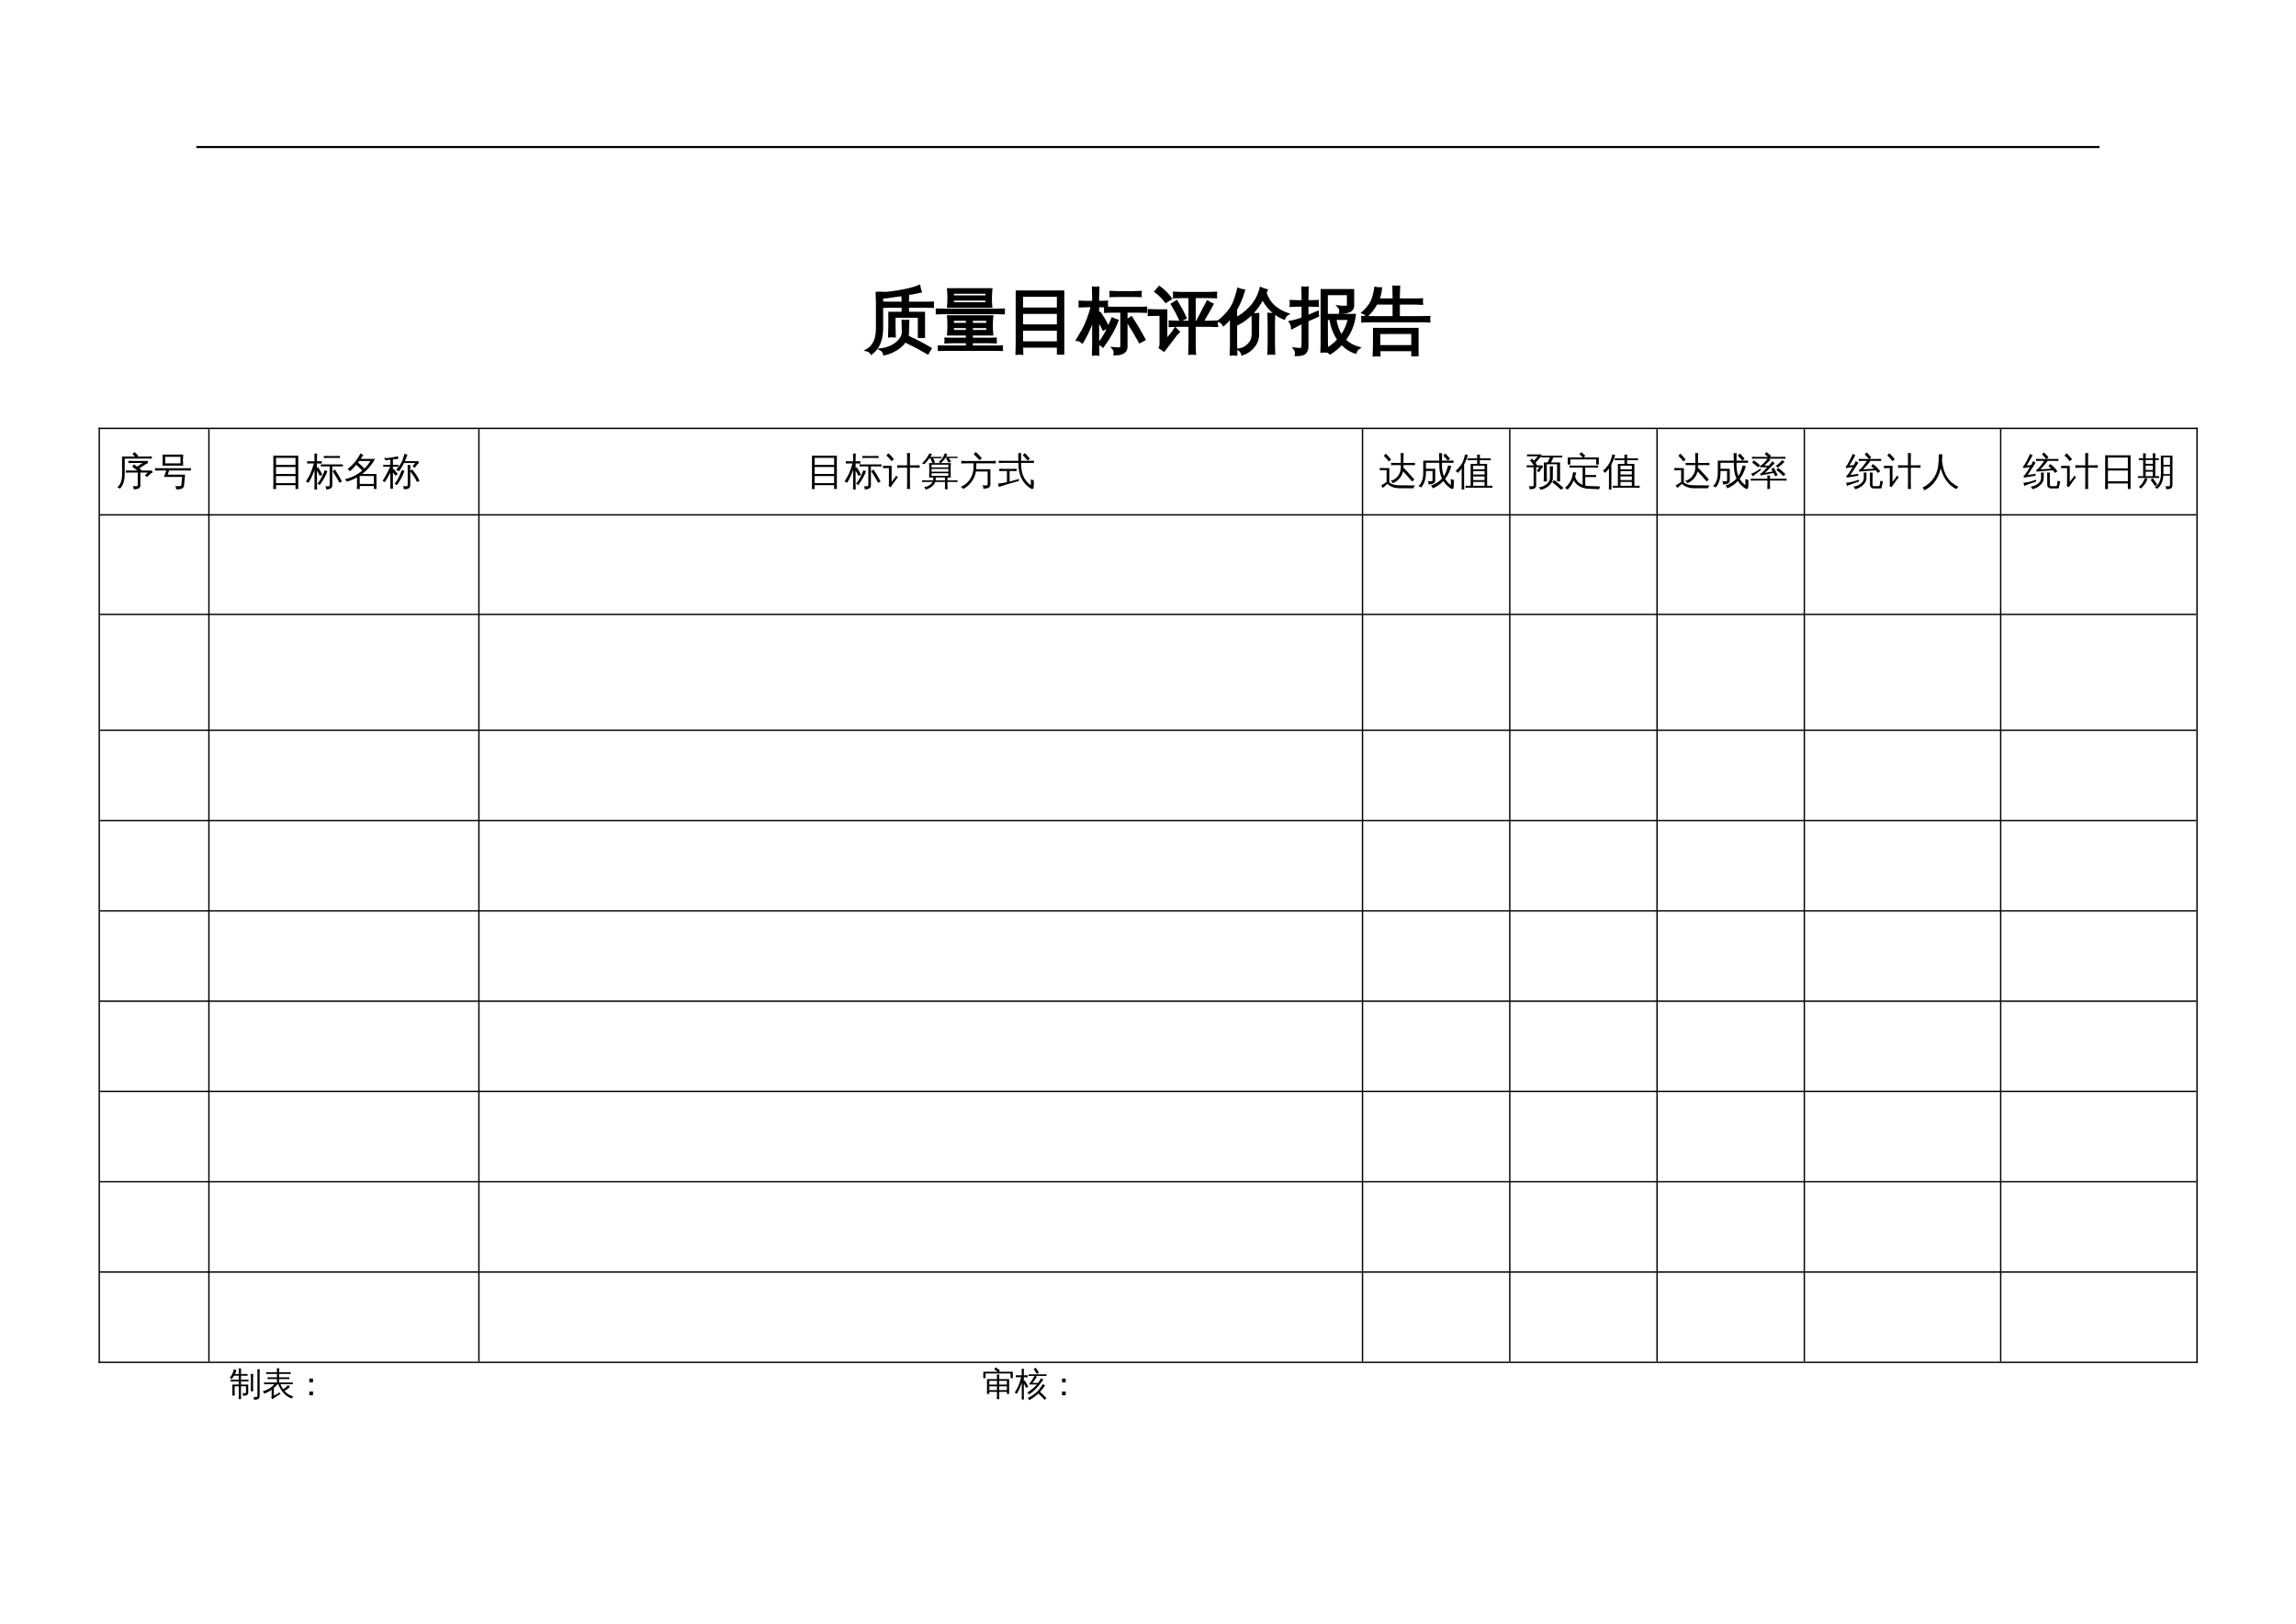 <?xml version="1.0" encoding="UTF-8"?>
<svg xmlns="http://www.w3.org/2000/svg" xmlns:xlink="http://www.w3.org/1999/xlink" width="841.89pt" height="595.304pt" viewBox="0 0 841.89 595.304" version="1.1">
<defs>
<g>
<symbol overflow="visible" id="glyph0-0">
<path style="stroke:none;" d="M 0.859 0 L 0.859 -17.312 L 7.766 -17.312 L 7.766 0 Z M 1.734 -0.859 L 6.906 -0.859 L 6.906 -16.453 L 1.734 -16.453 Z M 1.734 -0.859 "/>
</symbol>
<symbol overflow="visible" id="glyph0-1">
<path style="stroke:none;" d="M 16.094 -2.922 C 18.82 -1.648 21.484 -0.254 24.078 1.266 L 23.078 2.969 C 20.535 1.477 17.93 0.098 15.266 -1.172 Z M 12.844 -1.875 C 13.695 -2.863 14.086 -3.973 14.016 -5.203 C 14.016 -6.422 13.984 -7.633 13.922 -8.844 C 14.578 -8.77 15.234 -8.77 15.891 -8.844 C 15.828 -7.633 15.797 -6.422 15.797 -5.203 C 15.848 -4.016 15.602 -2.938 15.062 -1.969 C 14.52 -1 13.82 -0.164 12.969 0.531 C 11.383 1.883 9.441 2.832 7.141 3.375 C 6.984 2.594 6.566 2.008 5.891 1.625 C 8.922 1.219 11.238 0.051 12.844 -1.875 Z M 10.922 -3.219 C 10.273 -3.289 9.625 -3.289 8.969 -3.219 C 9.031 -4.426 9.062 -5.641 9.062 -6.859 L 9.062 -11.781 L 13.891 -11.781 C 13.922 -12.613 13.945 -13.395 13.969 -14.125 L 9.422 -14.125 C 8.504 -14.125 7.586 -14.098 6.672 -14.047 C 6.723 -14.535 6.723 -15.023 6.672 -15.516 C 7.586 -15.484 8.504 -15.469 9.422 -15.469 L 13.938 -15.469 C 13.938 -16.289 13.91 -17.117 13.859 -17.953 C 14.523 -17.879 15.176 -17.879 15.812 -17.953 C 15.781 -17.066 15.758 -16.238 15.75 -15.469 L 22.188 -15.469 C 23.102 -15.469 24.02 -15.484 24.938 -15.516 C 24.883 -15.023 24.883 -14.535 24.938 -14.047 C 24.02 -14.098 23.102 -14.125 22.188 -14.125 L 15.75 -14.125 C 15.758 -13.344 15.781 -12.562 15.812 -11.781 L 21.656 -11.781 L 21.656 -3.016 L 19.875 -3.016 L 19.875 -10.438 L 10.844 -10.438 L 10.844 -6.859 C 10.844 -5.641 10.867 -4.426 10.922 -3.219 Z M 4.516 -6.094 L 4.516 -15.266 C 4.516 -16.461 4.484 -17.672 4.422 -18.891 C 4.617 -18.859 4.82 -18.844 5.031 -18.844 L 4.844 -19.172 C 5.133 -19.191 5.547 -19.18 6.078 -19.141 C 6.609 -19.109 6.941 -19.082 7.078 -19.062 C 8.336 -19.051 10.43 -19.312 13.359 -19.844 C 16.285 -20.375 18.477 -20.961 19.938 -21.609 C 20.051 -20.91 20.227 -20.242 20.469 -19.609 C 18.895 -19.242 16.594 -18.828 13.562 -18.359 C 10.531 -17.898 8.664 -17.633 7.969 -17.562 C 7.281 -17.5 6.734 -17.457 6.328 -17.438 C 6.305 -16.719 6.297 -15.992 6.297 -15.266 L 6.297 -6.094 C 6.297 -1.945 5.008 1.113 2.438 3.094 C 2.051 2.469 1.5 2.07 0.781 1.906 C 3.27 0.477 4.516 -2.188 4.516 -6.094 Z M 4.516 -6.094 "/>
</symbol>
<symbol overflow="visible" id="glyph0-2">
<path style="stroke:none;" d="M 24.219 0.562 C 24.164 0.945 24.164 1.344 24.219 1.75 C 23.488 1.719 22.766 1.703 22.047 1.703 L 3.406 1.703 C 2.676 1.703 1.957 1.719 1.25 1.75 C 1.281 1.344 1.281 0.945 1.25 0.562 C 1.957 0.594 2.676 0.609 3.406 0.609 L 11.5 0.609 L 11.5 -1.094 L 6.016 -1.094 C 5.223 -1.094 4.426 -1.066 3.625 -1.016 C 3.676 -1.453 3.676 -1.883 3.625 -2.312 C 4.426 -2.281 5.223 -2.266 6.016 -2.266 L 11.5 -2.266 L 11.5 -3.938 L 4.578 -3.938 C 4.773 -6.125 4.773 -8.305 4.578 -10.484 L 20.688 -10.484 C 20.469 -8.305 20.461 -6.125 20.672 -3.938 L 13.203 -3.938 L 13.203 -2.266 L 19.578 -2.266 C 20.367 -2.266 21.156 -2.281 21.938 -2.312 C 21.906 -1.883 21.906 -1.453 21.938 -1.016 C 21.156 -1.066 20.367 -1.094 19.578 -1.094 L 13.203 -1.094 L 13.203 0.609 L 22.047 0.609 C 22.766 0.609 23.488 0.594 24.219 0.562 Z M 24.906 -12.969 C 24.875 -12.551 24.875 -12.125 24.906 -11.688 C 24.125 -11.727 23.336 -11.75 22.547 -11.75 L 2.844 -11.75 C 2.051 -11.75 1.266 -11.727 0.484 -11.688 C 0.516 -12.125 0.516 -12.551 0.484 -12.969 C 1.273 -12.938 2.062 -12.922 2.844 -12.922 L 22.547 -12.922 C 23.328 -12.922 24.113 -12.938 24.906 -12.969 Z M 4.578 -14.094 C 4.773 -16.207 4.773 -18.316 4.578 -20.422 L 20.359 -20.422 C 20.141 -18.316 20.125 -16.207 20.312 -14.094 Z M 13.203 -7.719 L 18.969 -7.719 L 18.969 -9.312 L 13.203 -9.312 Z M 11.5 -7.719 L 11.5 -9.312 L 6.266 -9.312 L 6.266 -7.719 Z M 13.203 -6.656 L 13.203 -5.109 L 18.969 -5.109 L 18.969 -6.656 Z M 11.5 -6.656 L 6.266 -6.656 L 6.266 -5.109 L 11.5 -5.109 Z M 6.266 -19.25 L 6.266 -17.797 L 18.641 -17.797 L 18.656 -19.25 Z M 6.266 -16.734 L 6.266 -15.266 L 18.641 -15.266 L 18.641 -16.734 Z M 6.266 -16.734 "/>
</symbol>
<symbol overflow="visible" id="glyph0-3">
<path style="stroke:none;" d="M 5.688 3.156 C 5.008 3.082 4.344 3.082 3.688 3.156 C 3.738 1.914 3.766 0.672 3.766 -0.578 L 3.766 -19.578 L 20.719 -19.578 L 20.719 3.094 L 18.859 3.094 L 18.859 0.516 L 5.609 0.516 C 5.629 1.391 5.656 2.27 5.688 3.156 Z M 18.859 -13.328 L 18.859 -18.109 L 5.609 -18.109 L 5.594 -13.328 Z M 18.859 -7.141 L 18.859 -11.859 L 5.594 -11.859 L 5.594 -7.141 Z M 18.859 -0.938 L 18.859 -5.688 L 5.594 -5.688 L 5.594 -0.938 Z M 18.859 -0.938 "/>
</symbol>
<symbol overflow="visible" id="glyph0-4">
<path style="stroke:none;" d="M 24.531 -2.031 L 22.828 -1.125 L 20.516 -5.156 L 18.109 -9.047 L 19.734 -10.109 L 22.203 -6.141 Z M 12.797 -9.656 C 13.379 -9.363 13.984 -9.133 14.609 -8.969 C 13.555 -6.07 11.797 -2.93 9.328 0.453 C 8.891 -0.004 8.363 -0.281 7.75 -0.375 C 8.77 -1.688 9.648 -3.031 10.391 -4.406 C 11.141 -5.781 11.941 -7.531 12.797 -9.656 Z M 16.125 -0.109 L 16.125 -12.312 L 12.781 -12.312 C 11.895 -12.312 11.016 -12.285 10.141 -12.234 C 10.191 -12.711 10.191 -13.188 10.141 -13.656 C 11.016 -13.625 11.895 -13.609 12.781 -13.609 L 22.484 -13.609 C 23.359 -13.609 24.227 -13.625 25.094 -13.656 C 25.039 -13.188 25.039 -12.711 25.094 -12.234 C 24.227 -12.285 23.359 -12.312 22.484 -12.312 L 17.906 -12.312 L 17.906 0.609 C 17.906 2.441 16.523 3.359 13.766 3.359 L 13.641 3.359 C 13.805 2.547 13.617 1.82 13.078 1.188 C 13.555 1.238 14.113 1.27 14.75 1.281 C 15.395 1.289 15.785 1.234 15.922 1.109 C 16.055 0.984 16.125 0.578 16.125 -0.109 Z M 23.109 -19.422 C 23.055 -18.953 23.055 -18.477 23.109 -18 C 22.234 -18.031 21.363 -18.047 20.5 -18.047 L 14.766 -18.047 C 13.879 -18.047 13.004 -18.031 12.141 -18 C 12.191 -18.477 12.191 -18.953 12.141 -19.422 C 13.004 -19.367 13.879 -19.344 14.766 -19.344 L 20.5 -19.344 C 21.363 -19.344 22.234 -19.367 23.109 -19.422 Z M 7.5 -0.281 C 7.5 0.957 7.523 2.203 7.578 3.453 C 7.266 3.422 6.953 3.406 6.641 3.406 C 6.328 3.406 6.02 3.422 5.719 3.453 C 5.77 2.203 5.797 0.957 5.797 -0.281 L 5.797 -9.906 L 5.516 -9.109 C 4.773 -7.098 4.098 -5.484 3.484 -4.266 C 2.879 -3.047 2.297 -1.977 1.734 -1.062 C 1.492 -1.281 1.219 -1.469 0.906 -1.625 C 0.594 -1.781 0.258 -1.875 -0.094 -1.906 C 0.508 -2.875 1.195 -4.051 1.969 -5.438 C 2.738 -6.82 3.391 -8.266 3.922 -9.766 C 4.461 -11.273 4.938 -12.785 5.344 -14.297 L 3.531 -14.297 C 2.625 -14.297 1.719 -14.27 0.812 -14.219 C 0.832 -14.488 0.844 -14.758 0.844 -15.031 C 0.844 -15.301 0.832 -15.57 0.812 -15.844 C 1.719 -15.789 2.625 -15.766 3.531 -15.766 L 5.797 -15.766 L 5.797 -17.312 C 5.797 -18.551 5.77 -19.789 5.719 -21.031 C 6.02 -20.988 6.328 -20.969 6.641 -20.969 C 6.953 -20.969 7.266 -20.988 7.578 -21.031 C 7.523 -19.789 7.5 -18.551 7.5 -17.312 L 7.5 -15.766 L 10.75 -15.844 C 10.727 -15.57 10.719 -15.301 10.719 -15.031 C 10.719 -14.758 10.727 -14.488 10.75 -14.219 L 7.5 -14.297 L 7.5 -11.125 L 8.234 -11.703 C 8.773 -10.91 9.285 -10.098 9.766 -9.266 C 10.254 -8.441 10.719 -7.586 11.156 -6.703 L 9.5 -5.734 C 9.094 -6.586 8.656 -7.41 8.188 -8.203 L 7.5 -9.344 Z M 7.5 -0.281 "/>
</symbol>
<symbol overflow="visible" id="glyph0-5">
<path style="stroke:none;" d="M 17.016 3.156 C 16.348 3.082 15.688 3.082 15.031 3.156 C 15.082 1.938 15.109 0.711 15.109 -0.516 L 15.109 -7.109 L 10.688 -7.109 C 9.738 -7.109 8.789 -7.082 7.844 -7.031 C 7.895 -7.539 7.895 -8.055 7.844 -8.578 C 8.789 -8.523 9.738 -8.5 10.688 -8.5 L 15.109 -8.5 L 15.109 -17.641 L 12.234 -17.641 C 11.285 -17.641 10.348 -17.617 9.422 -17.578 C 9.473 -18.098 9.473 -18.613 9.422 -19.125 C 10.348 -19.07 11.285 -19.047 12.234 -19.047 L 21.938 -19.047 C 22.863 -19.047 23.801 -19.07 24.75 -19.125 C 24.707 -18.613 24.707 -18.098 24.75 -17.578 C 23.801 -17.617 22.863 -17.641 21.938 -17.641 L 16.906 -17.641 L 16.906 -8.5 L 22.25 -8.5 C 23.195 -8.5 24.145 -8.523 25.094 -8.578 C 25.02 -8.055 25.02 -7.539 25.094 -7.031 C 24.145 -7.082 23.195 -7.109 22.25 -7.109 L 16.906 -7.109 L 16.906 -0.516 C 16.906 0.711 16.941 1.938 17.016 3.156 Z M 21.688 -15.891 C 22.238 -15.523 22.82 -15.211 23.438 -14.953 C 23.051 -14.211 22.656 -13.477 22.25 -12.75 L 20.75 -10.188 C 20.438 -9.645 20.141 -9.094 19.859 -8.531 C 19.348 -8.914 18.77 -9.109 18.125 -9.109 C 18.477 -9.754 18.816 -10.398 19.141 -11.047 L 20.484 -13.688 Z M 11.781 -9.094 C 10.852 -11.125 9.812 -13.086 8.656 -14.984 L 10.359 -16.016 C 11.555 -14.035 12.629 -12.004 13.578 -9.922 Z M 0.172 -11.078 C 0.211 -11.348 0.234 -11.625 0.234 -11.906 C 0.234 -12.195 0.211 -12.477 0.172 -12.75 C 1.273 -12.695 2.383 -12.672 3.5 -12.672 L 6.5 -12.672 L 6.5 -1.734 L 8.969 -4.672 L 9.859 -6.047 L 11.078 -4.828 L 10.156 -3.859 L 5.688 1.984 L 4.219 0.938 C 4.406 0.562 4.5 0.164 4.5 -0.25 L 4.5 -11.141 L 3.5 -11.141 C 2.383 -11.141 1.273 -11.117 0.172 -11.078 Z M 8.203 -17.031 L 6.375 -15.891 C 5.938 -16.484 5.41 -17.102 4.797 -17.75 C 4.191 -18.395 3.473 -19.02 2.641 -19.625 L 4.016 -21.234 C 4.941 -20.555 5.75 -19.852 6.438 -19.125 C 7.125 -18.406 7.711 -17.707 8.203 -17.031 Z M 8.203 -17.031 "/>
</symbol>
<symbol overflow="visible" id="glyph0-6">
<path style="stroke:none;" d="M 20.047 3.125 C 19.379 3.051 18.707 3.051 18.031 3.125 C 18.102 1.883 18.141 0.648 18.141 -0.578 L 18.141 -7.672 C 18.141 -8.898 18.102 -10.145 18.031 -11.406 C 18.707 -11.332 19.379 -11.332 20.047 -11.406 C 19.992 -10.145 19.969 -8.898 19.969 -7.672 L 19.969 -0.578 C 19.969 0.648 19.992 1.883 20.047 3.125 Z M 12.297 -3.891 L 12.297 -7.625 C 12.297 -8.852 12.27 -10.086 12.219 -11.328 C 12.895 -11.254 13.562 -11.254 14.219 -11.328 C 14.176 -10.086 14.156 -8.852 14.156 -7.625 L 14.156 -3.891 C 14.156 -2.211 13.594 -0.707 12.469 0.625 C 11.352 1.969 10.008 2.883 8.438 3.375 C 8.27 2.645 7.863 2.078 7.219 1.672 C 8.625 1.453 9.82 0.816 10.812 -0.234 C 11.801 -1.297 12.297 -2.516 12.297 -3.891 Z M 25.047 -11.344 C 24.422 -10.977 23.988 -10.445 23.75 -9.75 C 22.227 -10.32 20.742 -11.258 19.297 -12.562 C 17.859 -13.875 16.734 -15.398 15.922 -17.141 C 13.566 -12.754 10.477 -9.586 6.656 -7.641 C 6.406 -8.348 5.969 -8.914 5.344 -9.344 C 7.707 -10.457 9.773 -11.992 11.547 -13.953 C 13.316 -15.922 14.531 -18.211 15.188 -20.828 C 15.863 -20.516 16.566 -20.273 17.297 -20.109 C 17.16 -19.785 17.023 -19.473 16.891 -19.172 C 17.754 -16.566 19.219 -14.586 21.281 -13.234 C 22.414 -12.453 23.672 -11.82 25.047 -11.344 Z M 6.172 3.453 C 5.848 3.422 5.523 3.406 5.203 3.406 C 4.891 3.406 4.57 3.422 4.25 3.453 C 4.301 2.18 4.328 0.906 4.328 -0.375 L 4.328 -10.359 L 3.812 -9.719 C 3.125 -8.875 2.375 -8.098 1.562 -7.391 C 1.383 -7.691 1.16 -7.969 0.891 -8.219 C 0.617 -8.477 0.305 -8.691 -0.047 -8.859 C 0.816 -9.555 1.625 -10.312 2.375 -11.125 C 3.727 -12.562 4.707 -14 5.312 -15.438 C 5.582 -16.062 5.879 -16.898 6.203 -17.953 C 6.535 -19.004 6.781 -19.867 6.938 -20.547 C 7.281 -20.41 7.625 -20.297 7.969 -20.203 C 8.312 -20.109 8.656 -20.035 9 -19.984 C 8.457 -18.109 7.754 -16.297 6.891 -14.547 C 6.629 -14.035 6.363 -13.547 6.094 -13.078 L 6.094 -0.375 C 6.094 0.906 6.117 2.18 6.172 3.453 Z M 6.172 3.453 "/>
</symbol>
<symbol overflow="visible" id="glyph0-7">
<path style="stroke:none;" d="M 11.562 -20.109 L 23.016 -20.109 L 23.016 -14.25 C 23.016 -13.707 22.77 -13.223 22.281 -12.797 C 21.5 -12.172 20.188 -11.867 18.344 -11.891 C 18.531 -12.734 18.328 -13.469 17.734 -14.094 C 18.273 -14.02 18.953 -13.977 19.766 -13.969 C 20.578 -13.969 21.02 -14.008 21.094 -14.094 C 21.164 -14.176 21.203 -14.32 21.203 -14.531 L 21.203 -18.719 L 13.359 -18.719 L 13.359 -11.016 L 23.641 -11.016 C 23.223 -7.629 21.988 -4.578 19.938 -1.859 C 21.363 -0.461 23.094 0.508 25.125 1.062 C 24.508 1.469 24.109 2.02 23.922 2.719 C 22.016 2.125 20.332 1.039 18.875 -0.531 C 17.625 0.852 16.207 2.035 14.625 3.016 C 14.27 2.66 13.883 2.359 13.469 2.109 L 13.469 2.359 C 12.801 2.297 12.141 2.297 11.484 2.359 C 11.547 1.141 11.57 -0.078 11.562 -1.297 Z M 16.453 -9.625 C 16.859 -7.07 17.629 -4.961 18.766 -3.297 C 20.141 -5.191 21.07 -7.301 21.562 -9.625 Z M 14.781 -9.625 L 13.359 -9.625 L 13.391 -1.297 C 13.391 -0.379 13.406 0.539 13.438 1.469 C 15.039 0.562 16.461 -0.586 17.703 -1.984 C 16.16 -4.16 15.188 -6.707 14.781 -9.625 Z M 6.25 0.375 C 6.25 1.395 6.02 2.164 5.562 2.688 C 5.281 3.031 4.926 3.258 4.5 3.375 C 4.07 3.5 3.633 3.578 3.188 3.609 L 2.109 3.625 C 2.191 3.219 2.188 2.816 2.094 2.422 C 2.008 2.023 1.848 1.676 1.609 1.375 C 2.066 1.438 2.602 1.473 3.219 1.484 C 3.832 1.492 4.211 1.406 4.359 1.219 C 4.504 1.031 4.578 0.379 4.578 -0.734 L 4.578 -8.25 L 3.641 -7.828 C 2.66 -7.328 1.688 -6.816 0.719 -6.297 C 0.695 -6.641 0.625 -7 0.5 -7.375 C 0.375 -7.758 0.191 -8.129 -0.047 -8.484 C 1.035 -8.68 1.945 -8.895 2.688 -9.125 C 3.426 -9.352 4.055 -9.57 4.578 -9.781 L 4.578 -14.5 L 2.984 -14.5 C 2.047 -14.5 1.117 -14.473 0.203 -14.422 C 0.242 -14.691 0.266 -14.969 0.266 -15.25 C 0.266 -15.531 0.242 -15.812 0.203 -16.094 C 1.117 -16.039 2.047 -16.016 2.984 -16.016 L 4.578 -16.016 L 4.578 -17.234 C 4.578 -18.504 4.551 -19.77 4.5 -21.031 C 4.801 -20.988 5.102 -20.969 5.406 -20.969 C 5.719 -20.969 6.023 -20.988 6.328 -21.031 C 6.273 -19.77 6.25 -18.504 6.25 -17.234 L 6.25 -16.016 L 7.297 -16.016 C 8.223 -16.016 9.145 -16.039 10.062 -16.094 C 10.039 -15.812 10.031 -15.531 10.031 -15.25 C 10.031 -14.969 10.039 -14.691 10.062 -14.422 C 9.145 -14.473 8.223 -14.5 7.297 -14.5 L 6.25 -14.5 L 6.25 -10.438 C 7.332 -10.895 8.586 -11.445 10.016 -12.094 L 10.141 -10.734 L 6.25 -9.016 Z M 6.25 0.375 "/>
</symbol>
<symbol overflow="visible" id="glyph0-8">
<path style="stroke:none;" d="M 24.938 -10.234 C 24.863 -9.723 24.863 -9.211 24.938 -8.703 C 23.988 -8.754 23.039 -8.781 22.094 -8.781 L 3.297 -8.781 C 2.348 -8.781 1.398 -8.754 0.453 -8.703 C 0.523 -9.211 0.523 -9.723 0.453 -10.234 C 1.398 -10.203 2.348 -10.188 3.297 -10.188 L 11.953 -10.188 L 11.953 -15.266 L 5.609 -15.266 C 4.691 -13.555 3.508 -12.039 2.062 -10.719 C 1.719 -11.258 1.242 -11.641 0.641 -11.859 C 1.41 -12.516 2.16 -13.336 2.891 -14.328 C 3.617 -15.316 4.148 -16.391 4.484 -17.547 C 4.828 -18.711 5.078 -19.836 5.234 -20.922 C 5.879 -20.785 6.539 -20.727 7.219 -20.75 C 7.113 -19.32 6.797 -17.957 6.266 -16.656 L 11.953 -16.656 L 11.953 -17.719 C 11.953 -18.938 11.93 -20.156 11.891 -21.375 C 12.547 -21.312 13.203 -21.312 13.859 -21.375 C 13.797 -20.156 13.766 -18.938 13.766 -17.719 L 13.766 -16.656 L 19.453 -16.656 C 20.398 -16.656 21.336 -16.672 22.266 -16.703 C 22.211 -16.203 22.211 -15.695 22.266 -15.188 C 21.336 -15.238 20.398 -15.266 19.453 -15.266 L 13.766 -15.266 L 13.766 -10.188 L 22.094 -10.188 C 23.039 -10.188 23.988 -10.203 24.938 -10.234 Z M 6.656 3.766 C 6.332 3.723 6.004 3.703 5.672 3.703 C 5.348 3.703 5.016 3.723 4.672 3.766 C 4.723 2.547 4.75 1.332 4.75 0.125 L 4.781 -5.859 L 20.625 -5.859 L 20.625 3.703 L 18.812 3.703 L 18.812 1.828 L 6.609 1.828 C 6.609 2.473 6.625 3.117 6.656 3.766 Z M 18.812 -4.5 L 6.578 -4.469 L 6.578 0.453 L 18.812 0.453 Z M 18.812 -4.5 "/>
</symbol>
<symbol overflow="visible" id="glyph1-0">
<path style="stroke:none;" d="M 0.469 0 L 0.469 -9.328 L 4.188 -9.328 L 4.188 0 Z M 0.938 -0.469 L 3.719 -0.469 L 3.719 -8.859 L 0.938 -8.859 Z M 0.938 -0.469 "/>
</symbol>
<symbol overflow="visible" id="glyph1-1">
<path style="stroke:none;" d="M 7.906 0.125 L 7.906 -4.344 L 5.047 -4.344 C 4.535 -4.344 4.031 -4.336 3.531 -4.328 C 3.551 -4.598 3.551 -4.867 3.531 -5.141 C 4.031 -5.109 4.535 -5.094 5.047 -5.094 L 7.797 -5.094 C 7.18 -5.582 6.551 -6.039 5.906 -6.469 L 6.5 -7.375 C 6.988 -7.039 7.469 -6.695 7.938 -6.344 L 7.781 -6.594 L 9.719 -7.875 L 6.016 -7.875 C 5.504 -7.875 4.992 -7.859 4.484 -7.828 C 4.516 -8.117 4.516 -8.398 4.484 -8.672 C 4.992 -8.641 5.504 -8.625 6.016 -8.625 L 11.547 -8.625 L 11.656 -7.766 C 11.363 -7.711 11.086 -7.598 10.828 -7.422 L 8.5 -5.906 L 9.266 -5.281 L 9.141 -5.094 L 13.188 -5.094 L 13.297 -4.234 C 13.086 -4.223 12.926 -4.176 12.812 -4.094 L 11.203 -2.688 L 10.562 -3.422 L 11.641 -4.344 L 8.875 -4.344 L 8.875 0.391 C 8.875 0.742 8.738 1.047 8.469 1.297 C 8.082 1.641 7.383 1.805 6.375 1.797 C 6.469 1.336 6.359 0.941 6.047 0.609 C 6.336 0.641 6.688 0.656 7.094 0.656 C 7.5 0.664 7.734 0.641 7.797 0.578 C 7.867 0.523 7.906 0.375 7.906 0.125 Z M 2.156 -3.781 L 2.156 -10.234 L 6.891 -10.234 L 5.984 -11.094 L 6.734 -11.875 L 8.094 -10.562 L 7.797 -10.234 L 11.547 -10.234 C 12.055 -10.234 12.562 -10.25 13.062 -10.281 C 13.031 -10.008 13.031 -9.738 13.062 -9.469 C 12.562 -9.477 12.055 -9.484 11.547 -9.484 L 3.125 -9.469 L 3.125 -3.781 C 3.125 -2.539 2.973 -1.488 2.672 -0.625 C 2.379 0.227 1.941 0.969 1.359 1.594 C 1.086 1.289 0.758 1.125 0.375 1.094 C 1.031 0.539 1.488 -0.125 1.75 -0.906 C 2.02 -1.695 2.156 -2.656 2.156 -3.781 Z M 2.156 -3.781 "/>
</symbol>
<symbol overflow="visible" id="glyph1-2">
<path style="stroke:none;" d="M 1.922 -5.109 C 1.359 -5.109 0.801 -5.098 0.25 -5.078 C 0.281 -5.379 0.281 -5.676 0.25 -5.969 C 0.801 -5.945 1.359 -5.938 1.922 -5.938 L 11.766 -5.938 C 12.316 -5.938 12.867 -5.945 13.422 -5.969 C 13.391 -5.676 13.391 -5.379 13.422 -5.078 C 12.867 -5.098 12.316 -5.109 11.766 -5.109 L 5.438 -5.109 L 4.891 -3.578 L 11.266 -3.578 L 10.875 0.531 C 10.832 0.844 10.68 1.098 10.422 1.297 C 10.172 1.492 9.891 1.629 9.578 1.703 C 9.211 1.785 8.664 1.82 7.938 1.812 C 8.062 1.352 7.941 0.953 7.578 0.609 C 7.93 0.648 8.363 0.66 8.875 0.641 C 9.395 0.629 9.688 0.598 9.75 0.547 C 9.82 0.504 9.867 0.398 9.891 0.234 L 10.188 -2.766 L 3.547 -2.766 L 4.375 -5.109 Z M 2.984 -6.891 C 3.098 -8.242 3.098 -9.598 2.984 -10.953 L 10.578 -10.953 C 10.453 -9.598 10.445 -8.242 10.562 -6.891 Z M 3.984 -10.125 L 3.984 -7.719 L 9.578 -7.719 L 9.578 -10.125 Z M 3.984 -10.125 "/>
</symbol>
<symbol overflow="visible" id="glyph1-3">
<path style="stroke:none;" d="M 3.062 1.703 C 2.695 1.66 2.336 1.66 1.984 1.703 C 2.016 1.035 2.031 0.363 2.031 -0.312 L 2.031 -10.547 L 11.156 -10.547 L 11.156 1.672 L 10.156 1.672 L 10.156 0.281 L 3.016 0.281 C 3.023 0.75 3.039 1.223 3.062 1.703 Z M 10.156 -7.172 L 10.156 -9.75 L 3.016 -9.75 L 3.016 -7.172 Z M 10.156 -3.844 L 10.156 -6.391 L 3.016 -6.391 L 3.016 -3.844 Z M 10.156 -0.5 L 10.156 -3.062 L 3.016 -3.062 L 3.016 -0.5 Z M 10.156 -0.5 "/>
</symbol>
<symbol overflow="visible" id="glyph1-4">
<path style="stroke:none;" d="M 13.203 -1.094 L 12.297 -0.609 L 11.047 -2.781 L 9.75 -4.875 L 10.625 -5.438 L 11.953 -3.312 Z M 6.891 -5.203 C 7.203 -5.047 7.523 -4.922 7.859 -4.828 C 7.297 -3.266 6.348 -1.57 5.016 0.25 C 4.785 0 4.504 -0.148 4.172 -0.203 C 4.723 -0.91 5.195 -1.633 5.594 -2.375 C 6 -3.113 6.43 -4.055 6.891 -5.203 Z M 8.688 -0.062 L 8.688 -6.625 L 6.875 -6.625 C 6.406 -6.625 5.93 -6.613 5.453 -6.594 C 5.484 -6.844 5.484 -7.098 5.453 -7.359 C 5.93 -7.336 6.406 -7.328 6.875 -7.328 L 12.109 -7.328 C 12.578 -7.328 13.047 -7.336 13.516 -7.359 C 13.484 -7.098 13.484 -6.844 13.516 -6.594 C 13.047 -6.613 12.578 -6.625 12.109 -6.625 L 9.641 -6.625 L 9.641 0.328 C 9.641 1.316 8.895 1.812 7.406 1.812 L 7.344 1.812 C 7.438 1.375 7.336 0.984 7.047 0.641 C 7.297 0.672 7.594 0.688 7.938 0.688 C 8.289 0.695 8.504 0.664 8.578 0.594 C 8.648 0.531 8.688 0.312 8.688 -0.062 Z M 12.438 -10.453 C 12.414 -10.203 12.414 -9.945 12.438 -9.688 C 11.969 -9.707 11.5 -9.719 11.031 -9.719 L 7.953 -9.719 C 7.473 -9.719 7 -9.707 6.531 -9.688 C 6.562 -9.945 6.562 -10.203 6.531 -10.453 C 7 -10.43 7.473 -10.422 7.953 -10.422 L 11.031 -10.422 C 11.5 -10.422 11.969 -10.43 12.438 -10.453 Z M 4.031 -0.156 C 4.031 0.508 4.047 1.18 4.078 1.859 C 3.91 1.836 3.742 1.828 3.578 1.828 C 3.41 1.828 3.242 1.836 3.078 1.859 C 3.109 1.18 3.125 0.508 3.125 -0.156 L 3.125 -5.328 L 2.969 -4.906 C 2.57 -3.82 2.207 -2.953 1.875 -2.297 C 1.551 -1.641 1.238 -1.066 0.938 -0.578 C 0.801 -0.691 0.648 -0.789 0.484 -0.875 C 0.316 -0.957 0.141 -1.008 -0.047 -1.031 C 0.273 -1.551 0.645 -2.18 1.062 -2.922 C 1.477 -3.672 1.828 -4.453 2.109 -5.266 C 2.398 -6.078 2.656 -6.891 2.875 -7.703 L 1.906 -7.703 C 1.414 -7.703 0.926 -7.688 0.438 -7.656 C 0.445 -7.801 0.453 -7.945 0.453 -8.094 C 0.453 -8.238 0.445 -8.383 0.438 -8.531 C 0.926 -8.5 1.414 -8.484 1.906 -8.484 L 3.125 -8.484 L 3.125 -9.328 C 3.125 -9.992 3.109 -10.66 3.078 -11.328 C 3.242 -11.305 3.41 -11.297 3.578 -11.297 C 3.742 -11.297 3.91 -11.305 4.078 -11.328 C 4.047 -10.66 4.031 -9.992 4.031 -9.328 L 4.031 -8.484 L 5.781 -8.531 C 5.77 -8.383 5.766 -8.238 5.766 -8.094 C 5.766 -7.945 5.77 -7.801 5.781 -7.656 L 4.031 -7.703 L 4.031 -5.984 L 4.438 -6.297 C 4.727 -5.867 5.004 -5.43 5.266 -4.984 C 5.523 -4.547 5.77 -4.086 6 -3.609 L 5.109 -3.094 C 4.891 -3.551 4.656 -3.992 4.406 -4.422 L 4.031 -5.031 Z M 4.031 -0.156 "/>
</symbol>
<symbol overflow="visible" id="glyph1-5">
<path style="stroke:none;" d="M 5.734 1.688 C 5.379 1.645 5.02 1.645 4.656 1.688 C 4.695 1.031 4.719 0.367 4.719 -0.297 L 4.703 -2.578 C 3.535 -1.91 2.297 -1.395 0.984 -1.031 C 0.797 -1.363 0.551 -1.66 0.25 -1.922 C 1.844 -2.273 3.328 -2.867 4.703 -3.703 L 4.719 -3.859 C 4.82 -3.859 4.898 -3.859 4.953 -3.859 C 5.547 -4.234 6.109 -4.645 6.641 -5.094 C 5.922 -5.832 5.176 -6.535 4.406 -7.203 C 3.688 -6.305 2.93 -5.52 2.141 -4.844 C 1.922 -5.164 1.617 -5.398 1.234 -5.547 C 2.461 -6.598 3.41 -7.547 4.078 -8.391 C 4.754 -9.234 5.395 -10.234 6 -11.391 C 6.32 -11.148 6.664 -10.945 7.031 -10.781 L 6.016 -9.359 L 11.328 -9.359 C 10.16 -7.18 8.598 -5.344 6.641 -3.844 L 11.844 -3.844 L 11.844 1.656 L 10.875 1.656 L 10.875 0.578 L 5.703 0.578 C 5.703 0.953 5.711 1.32 5.734 1.688 Z M 10.875 -3.094 L 5.688 -3.094 L 5.688 -0.172 L 10.875 -0.172 Z M 7.438 -5.828 C 8.281 -6.66 9.008 -7.582 9.625 -8.594 L 5.469 -8.594 L 5.078 -8.047 C 5.891 -7.336 6.676 -6.598 7.438 -5.828 Z M 7.438 -5.828 "/>
</symbol>
<symbol overflow="visible" id="glyph1-6">
<path style="stroke:none;" d="M 7.125 -5.297 C 7.445 -5.16 7.773 -5.055 8.109 -4.984 C 7.586 -3.285 6.648 -1.531 5.297 0.281 C 5.066 0.039 4.789 -0.109 4.469 -0.172 C 5.031 -0.891 5.508 -1.633 5.906 -2.406 C 6.301 -3.176 6.707 -4.141 7.125 -5.297 Z M 9.297 -0.078 L 9.297 -5.203 C 9.297 -5.836 9.281 -6.473 9.25 -7.109 C 9.594 -7.078 9.938 -7.078 10.281 -7.109 C 10.25 -6.473 10.234 -5.836 10.234 -5.203 L 10.234 -4.922 L 10.891 -5.531 C 12.023 -4.258 12.938 -2.852 13.625 -1.312 L 12.688 -0.891 C 12.062 -2.297 11.242 -3.57 10.234 -4.719 L 10.234 0.297 C 10.234 0.859 10.035 1.242 9.641 1.453 C 9.223 1.68 8.613 1.789 7.812 1.781 C 7.906 1.344 7.801 0.957 7.5 0.625 C 7.781 0.664 8.102 0.688 8.469 0.688 C 8.844 0.695 9.07 0.664 9.156 0.594 C 9.25 0.531 9.297 0.305 9.297 -0.078 Z M 8.25 -8.531 L 13.234 -8.531 L 13.375 -7.719 C 13.207 -7.719 13.086 -7.672 13.016 -7.578 L 11.828 -6.078 L 11.094 -6.656 L 12.031 -7.844 L 7.938 -7.844 C 7.352 -6.633 6.711 -5.609 6.016 -4.766 C 5.754 -5.047 5.43 -5.223 5.047 -5.297 C 5.91 -6.305 6.566 -7.242 7.016 -8.109 C 7.461 -8.973 7.828 -10.016 8.109 -11.234 C 8.461 -11.098 8.828 -11 9.203 -10.938 C 8.891 -10.051 8.57 -9.25 8.25 -8.531 Z M 3.875 -0.344 C 3.875 0.289 3.883 0.926 3.906 1.562 C 3.75 1.539 3.582 1.531 3.406 1.531 C 3.227 1.531 3.055 1.539 2.891 1.562 C 2.91 0.926 2.922 0.289 2.922 -0.344 L 2.922 -4.266 L 2.891 -4.172 C 2.609 -3.629 2.207 -2.93 1.688 -2.078 L 0.938 -0.859 C 0.812 -0.973 0.672 -1.062 0.516 -1.125 C 0.367 -1.188 0.219 -1.227 0.062 -1.25 C 0.352 -1.676 0.629 -2.125 0.891 -2.594 C 1.16 -3.07 1.52 -3.754 1.969 -4.641 L 2.891 -6.5 L 1.688 -6.5 C 1.227 -6.5 0.77 -6.488 0.312 -6.469 C 0.332 -6.582 0.344 -6.703 0.344 -6.828 C 0.344 -6.953 0.332 -7.078 0.312 -7.203 C 0.77 -7.18 1.227 -7.172 1.688 -7.172 L 2.922 -7.172 L 2.922 -9.094 C 2.379 -9.031 1.961 -8.969 1.672 -8.906 C 1.391 -8.852 1.219 -8.828 1.156 -8.828 L 0.609 -9.719 C 0.711 -9.727 0.859 -9.723 1.047 -9.703 C 1.242 -9.691 1.441 -9.68 1.641 -9.672 C 1.848 -9.66 2.332 -9.711 3.094 -9.828 C 3.863 -9.953 4.438 -10.055 4.812 -10.141 C 5.195 -10.223 5.504 -10.297 5.734 -10.359 C 5.734 -10.203 5.742 -10.035 5.766 -9.859 C 5.785 -9.68 5.816 -9.516 5.859 -9.359 C 5.617 -9.348 5.32 -9.328 4.969 -9.297 C 4.625 -9.266 4.258 -9.227 3.875 -9.188 L 3.875 -7.172 L 4.547 -7.172 C 4.992 -7.172 5.445 -7.18 5.906 -7.203 C 5.895 -7.078 5.891 -6.953 5.891 -6.828 C 5.891 -6.703 5.895 -6.582 5.906 -6.469 C 5.445 -6.488 4.992 -6.5 4.547 -6.5 L 3.875 -6.5 L 3.875 -5.422 L 4.172 -5.672 L 5.641 -3.828 L 4.844 -3.188 L 3.875 -4.391 Z M 3.875 -0.344 "/>
</symbol>
<symbol overflow="visible" id="glyph1-7">
<path style="stroke:none;" d="M 10 1.688 C 9.625 1.633 9.25 1.633 8.875 1.688 C 8.906 0.988 8.922 0.297 8.922 -0.391 L 8.922 -6.141 L 7.031 -6.141 C 6.445 -6.141 5.863 -6.125 5.281 -6.094 C 5.312 -6.406 5.312 -6.723 5.281 -7.047 C 5.863 -7.016 6.445 -7 7.031 -7 L 8.922 -7 L 8.922 -9.438 C 8.922 -10.125 8.906 -10.816 8.875 -11.516 C 9.25 -11.461 9.625 -11.461 10 -11.516 C 9.969 -10.816 9.953 -10.125 9.953 -9.438 L 9.953 -7 L 11.766 -7 C 12.348 -7 12.93 -7.016 13.516 -7.047 C 13.492 -6.723 13.492 -6.406 13.516 -6.094 C 12.93 -6.125 12.348 -6.141 11.766 -6.141 L 9.953 -6.141 L 9.953 -0.391 C 9.953 0.297 9.969 0.988 10 1.688 Z M 0.078 -5.969 C 0.098 -6.113 0.109 -6.258 0.109 -6.406 C 0.109 -6.562 0.098 -6.711 0.078 -6.859 C 0.641 -6.836 1.195 -6.828 1.75 -6.828 L 3.234 -6.828 L 3.234 -0.938 L 4.469 -2.516 L 4.922 -3.25 L 5.531 -2.594 L 5.062 -2.078 L 2.828 1.062 L 2.109 0.5 C 2.203 0.301 2.25 0.086 2.25 -0.141 L 2.25 -6 L 1.75 -6 C 1.195 -6 0.641 -5.988 0.078 -5.969 Z M 4.094 -9.172 L 3.172 -8.562 C 2.953 -8.875 2.691 -9.203 2.391 -9.547 C 2.086 -9.898 1.727 -10.238 1.312 -10.562 L 2 -11.438 C 2.457 -11.07 2.859 -10.691 3.203 -10.297 C 3.547 -9.91 3.844 -9.535 4.094 -9.172 Z M 4.094 -9.172 "/>
</symbol>
<symbol overflow="visible" id="glyph1-8">
<path style="stroke:none;" d="M 9.766 1.75 C 9.43 1.719 9.102 1.719 8.781 1.75 C 8.801 1.145 8.812 0.539 8.812 -0.062 L 8.812 -0.906 L 5.234 -0.906 C 5.035 -0.289 4.602 0.273 3.938 0.797 C 3.27 1.328 2.516 1.688 1.672 1.875 C 1.617 1.5 1.43 1.203 1.109 0.984 C 1.961 0.91 2.734 0.609 3.422 0.078 C 3.816 -0.234 4.102 -0.562 4.281 -0.906 L 1.609 -0.906 C 1.211 -0.906 0.812 -0.895 0.406 -0.875 C 0.426 -1.094 0.426 -1.312 0.406 -1.531 C 0.812 -1.508 1.211 -1.5 1.609 -1.5 L 4.469 -1.5 L 4.5 -2.344 C 4.508 -2.414 4.508 -2.484 4.5 -2.547 L 2.984 -2.547 C 3.078 -4.316 3.078 -6.078 2.984 -7.828 L 10.953 -7.828 C 10.836 -6.078 10.832 -4.316 10.938 -2.547 L 9.75 -2.547 C 9.738 -2.203 9.727 -1.852 9.719 -1.5 L 12.203 -1.5 C 12.609 -1.5 13.008 -1.508 13.406 -1.531 C 13.395 -1.312 13.395 -1.094 13.406 -0.875 C 13.008 -0.895 12.609 -0.906 12.203 -0.906 L 9.703 -0.906 L 9.703 -0.062 C 9.703 0.539 9.723 1.145 9.766 1.75 Z M 8.812 -1.5 C 8.812 -1.852 8.801 -2.203 8.781 -2.547 L 5.422 -2.547 C 5.379 -2.16 5.363 -1.812 5.375 -1.5 Z M 3.875 -7.25 L 3.875 -6.234 L 10.047 -6.234 L 10.047 -7.25 Z M 3.875 -5.688 L 3.875 -4.656 L 10.047 -4.656 L 10.047 -5.688 Z M 3.875 -4.109 L 3.875 -3.141 L 10.031 -3.141 L 10.031 -4.109 Z M 9.906 -9.688 L 8.953 -9.688 C 8.723 -9.344 8.457 -9.008 8.156 -8.688 C 7.863 -8.375 7.555 -8.078 7.234 -7.797 C 7.141 -7.891 7.023 -7.969 6.891 -8.031 C 6.766 -8.094 6.625 -8.141 6.469 -8.172 C 6.801 -8.453 7.129 -8.773 7.453 -9.141 C 7.773 -9.504 8.031 -9.879 8.219 -10.266 C 8.406 -10.66 8.566 -11.023 8.703 -11.359 C 8.848 -11.316 9.004 -11.281 9.172 -11.25 C 9.336 -11.219 9.508 -11.195 9.688 -11.188 C 9.57 -10.832 9.426 -10.488 9.25 -10.156 L 12.109 -10.156 C 12.535 -10.156 12.969 -10.16 13.406 -10.172 C 13.383 -10.086 13.375 -10.004 13.375 -9.922 C 13.375 -9.836 13.383 -9.75 13.406 -9.656 C 12.969 -9.676 12.535 -9.688 12.109 -9.688 L 10.234 -9.688 L 11.016 -8.328 L 10.094 -8.016 L 9.25 -9.469 Z M 3.453 -10.094 L 6.281 -10.094 C 6.707 -10.094 7.129 -10.102 7.547 -10.125 C 7.535 -10.039 7.531 -9.953 7.531 -9.859 C 7.531 -9.766 7.535 -9.676 7.547 -9.594 C 7.129 -9.602 6.707 -9.609 6.281 -9.609 L 4.5 -9.609 L 5.172 -8.047 L 4.203 -7.812 L 3.453 -9.578 L 3.672 -9.609 L 3.125 -9.609 C 2.852 -9.234 2.547 -8.852 2.203 -8.469 C 1.867 -8.082 1.531 -7.719 1.188 -7.375 C 1.082 -7.457 0.957 -7.523 0.812 -7.578 C 0.676 -7.641 0.531 -7.68 0.375 -7.703 C 0.75 -8.055 1.113 -8.445 1.469 -8.875 C 1.82 -9.301 2.16 -9.789 2.484 -10.344 L 3.125 -11.406 C 3.27 -11.352 3.422 -11.301 3.578 -11.25 C 3.734 -11.207 3.891 -11.164 4.047 -11.125 C 3.867 -10.77 3.672 -10.426 3.453 -10.094 Z M 3.453 -10.094 "/>
</symbol>
<symbol overflow="visible" id="glyph1-9">
<path style="stroke:none;" d="M 10.453 -0.172 L 10.453 -4.734 L 6.141 -4.734 C 5.898 -3.316 5.359 -2.047 4.516 -0.922 C 3.68 0.191 2.664 1.055 1.469 1.672 C 1.258 1.254 0.93 1.004 0.484 0.922 C 1.773 0.422 2.836 -0.379 3.672 -1.484 C 4.734 -2.879 5.266 -4.52 5.266 -6.406 L 5.266 -7.734 L 2.516 -7.734 C 1.93 -7.734 1.348 -7.723 0.766 -7.703 C 0.805 -8.016 0.805 -8.332 0.766 -8.656 C 1.348 -8.613 1.93 -8.594 2.516 -8.594 L 11.672 -8.594 C 12.254 -8.594 12.836 -8.613 13.422 -8.656 C 13.398 -8.332 13.398 -8.016 13.422 -7.703 C 12.836 -7.723 12.254 -7.734 11.672 -7.734 L 6.281 -7.734 L 6.281 -6.406 C 6.281 -6.133 6.27 -5.863 6.25 -5.594 L 11.453 -5.594 L 11.453 0.094 C 11.453 0.457 11.332 0.75 11.094 0.969 C 10.852 1.188 10.566 1.336 10.234 1.422 C 9.867 1.504 9.398 1.547 8.828 1.547 C 8.93 1.066 8.816 0.648 8.484 0.297 C 8.785 0.336 9.148 0.359 9.578 0.359 C 10.004 0.367 10.254 0.344 10.328 0.281 C 10.41 0.219 10.453 0.066 10.453 -0.172 Z M 7.484 -8.891 C 6.816 -9.66 6.098 -10.383 5.328 -11.062 L 6.078 -11.906 C 6.879 -11.195 7.629 -10.43 8.328 -9.609 Z M 7.484 -8.891 "/>
</symbol>
<symbol overflow="visible" id="glyph1-10">
<path style="stroke:none;" d="M 11.094 -8.766 C 10.551 -9.453 9.961 -10.098 9.328 -10.703 L 10.078 -11.5 C 10.754 -10.852 11.379 -10.16 11.953 -9.422 Z M 3.516 -4.922 L 2.297 -4.922 C 1.766 -4.922 1.238 -4.906 0.719 -4.875 C 0.738 -5.164 0.738 -5.457 0.719 -5.75 C 1.238 -5.719 1.766 -5.703 2.297 -5.703 L 5.469 -5.703 C 6.008 -5.703 6.539 -5.719 7.062 -5.75 C 7.039 -5.457 7.039 -5.164 7.062 -4.875 C 6.539 -4.906 6.008 -4.922 5.469 -4.922 L 4.5 -4.922 L 4.5 -1.047 C 5.27 -1.242 6.41 -1.562 7.922 -2 L 7.938 -1.281 C 4.727 -0.414 2.254 0.316 0.516 0.922 C 0.516 0.492 0.398 0.094 0.172 -0.281 C 1.242 -0.395 2.359 -0.578 3.516 -0.828 Z M 2.125 -7.891 C 1.594 -7.891 1.062 -7.875 0.531 -7.844 C 0.562 -8.125 0.562 -8.41 0.531 -8.703 C 1.062 -8.68 1.594 -8.672 2.125 -8.672 L 7.703 -8.672 L 7.656 -11.5 C 8.02 -11.457 8.379 -11.457 8.734 -11.5 L 8.703 -8.672 L 11.828 -8.672 C 12.359 -8.672 12.891 -8.68 13.422 -8.703 C 13.391 -8.41 13.391 -8.125 13.422 -7.844 C 12.891 -7.875 12.359 -7.891 11.828 -7.891 L 8.703 -7.891 C 8.68 -4.859 9.41 -2.539 10.891 -0.938 C 11.316 -0.457 11.789 -0.047 12.312 0.297 C 12.312 -0.43 12.297 -1.156 12.266 -1.875 C 12.586 -1.656 12.945 -1.555 13.344 -1.578 C 13.426 -0.66 13.41 0.25 13.297 1.156 C 13.297 1.301 13.242 1.422 13.141 1.516 C 12.973 1.703 12.773 1.742 12.547 1.641 C 11.422 1.023 10.461 0.188 9.672 -0.875 C 8.879 -1.945 8.332 -3.176 8.031 -4.562 C 7.832 -5.438 7.727 -6.547 7.719 -7.891 Z M 2.125 -7.891 "/>
</symbol>
<symbol overflow="visible" id="glyph1-11">
<path style="stroke:none;" d="M 7.922 1.406 C 5.785 1.438 4.148 0.898 3.016 -0.203 L 1.375 1.266 C 1.188 0.961 0.969 0.672 0.719 0.391 L 2.734 -0.875 L 2.734 -5.219 L 1.844 -5.219 C 1.312 -5.219 0.781 -5.207 0.25 -5.188 C 0.27 -5.469 0.27 -5.754 0.25 -6.047 C 0.781 -6.016 1.312 -6 1.844 -6 L 3.734 -6 L 3.734 -0.672 C 4.43 -0.254 5.023 0.008 5.516 0.125 C 6.016 0.25 6.816 0.316 7.922 0.328 L 13.188 0.375 C 12.82 0.625 12.656 0.969 12.688 1.406 Z M 3.547 -8.438 C 2.973 -9.176 2.359 -9.863 1.703 -10.5 L 2.453 -11.281 C 3.148 -10.602 3.801 -9.879 4.406 -9.109 Z M 7.938 -6.188 L 7.938 -7.094 L 5.969 -7.094 C 5.445 -7.094 4.914 -7.082 4.375 -7.062 C 4.414 -7.344 4.414 -7.629 4.375 -7.922 C 4.914 -7.891 5.445 -7.875 5.969 -7.875 L 7.938 -7.875 L 7.938 -9.5 C 7.938 -10.176 7.922 -10.848 7.891 -11.516 C 8.254 -11.473 8.617 -11.473 8.984 -11.516 C 8.941 -10.848 8.922 -10.176 8.922 -9.5 L 8.922 -7.875 L 11.547 -7.875 C 12.066 -7.875 12.594 -7.891 13.125 -7.922 C 13.094 -7.629 13.094 -7.344 13.125 -7.062 C 12.594 -7.082 12.066 -7.094 11.547 -7.094 L 8.922 -7.094 L 8.922 -5.891 L 9.047 -6.031 L 11.016 -3.953 L 12.922 -1.797 L 12.094 -1.094 L 10.219 -3.219 L 8.766 -4.766 C 8.523 -3.766 8.066 -2.883 7.391 -2.125 C 6.711 -1.363 5.906 -0.805 4.969 -0.453 C 4.832 -0.848 4.566 -1.133 4.172 -1.312 C 5.297 -1.582 6.203 -2.176 6.891 -3.094 C 7.586 -4.008 7.938 -5.039 7.938 -6.188 Z M 7.938 -6.188 "/>
</symbol>
<symbol overflow="visible" id="glyph1-12">
<path style="stroke:none;" d="M 12 -9.469 L 11.219 -8.719 L 9.484 -10.594 L 10.297 -11.328 Z M 8.047 -7.938 L 3.156 -7.938 L 3.156 -5.734 L 6.562 -5.734 L 6.562 -1.359 C 6.562 -1.035 6.426 -0.754 6.156 -0.516 C 5.75 -0.172 5.051 -0.004 4.062 -0.016 C 4.164 -0.473 4.062 -0.875 3.75 -1.219 C 4.031 -1.176 4.375 -1.156 4.781 -1.156 C 5.195 -1.156 5.43 -1.176 5.484 -1.219 C 5.547 -1.27 5.578 -1.391 5.578 -1.578 L 5.578 -4.938 L 3.156 -4.938 C 3.25 -2.32 2.656 -0.289 1.375 1.156 C 1.102 0.844 0.766 0.676 0.359 0.656 C 1.609 -0.406 2.211 -2.066 2.172 -4.328 L 2.172 -8.719 L 8.047 -8.719 L 7.984 -11.5 C 8.348 -11.457 8.711 -11.457 9.078 -11.5 L 9.031 -8.719 L 11.656 -8.719 C 12.188 -8.719 12.719 -8.734 13.25 -8.766 C 13.219 -8.473 13.219 -8.18 13.25 -7.891 C 12.719 -7.922 12.188 -7.938 11.656 -7.938 L 9.031 -7.938 C 8.977 -5.957 9.211 -4.32 9.734 -3.031 C 10.086 -3.562 10.41 -4.238 10.703 -5.062 C 10.992 -5.883 11.191 -6.523 11.297 -6.984 C 11.68 -6.867 12.066 -6.789 12.453 -6.75 C 12.023 -5 11.281 -3.43 10.219 -2.047 C 10.719 -1.148 11.422 -0.375 12.328 0.281 C 12.328 -0.5 12.305 -1.273 12.266 -2.047 C 12.586 -1.816 12.953 -1.707 13.359 -1.719 C 13.441 -0.758 13.422 0.195 13.297 1.156 C 13.297 1.301 13.242 1.426 13.141 1.531 C 12.961 1.707 12.766 1.742 12.547 1.641 C 11.305 0.93 10.305 -0.035 9.547 -1.266 C 8.41 -0.035 7.102 0.863 5.625 1.438 C 5.531 1.031 5.32 0.695 5 0.438 C 5.719 0.176 6.438 -0.172 7.156 -0.609 C 7.875 -1.047 8.504 -1.562 9.047 -2.156 C 8.66 -2.969 8.395 -3.797 8.25 -4.641 C 8.113 -5.484 8.047 -6.582 8.047 -7.938 Z M 8.047 -7.938 "/>
</symbol>
<symbol overflow="visible" id="glyph1-13">
<path style="stroke:none;" d="M 13.516 0.484 C 13.484 0.723 13.484 0.969 13.516 1.219 C 13.055 1.195 12.598 1.188 12.141 1.188 L 5.062 1.188 C 4.602 1.188 4.145 1.195 3.688 1.219 C 3.719 0.969 3.719 0.723 3.688 0.484 L 5.547 0.5 L 5.547 -7.531 L 7.938 -7.531 C 7.945 -7.988 7.957 -8.441 7.969 -8.891 L 5.766 -8.891 C 5.305 -8.891 4.848 -8.875 4.391 -8.844 C 4.422 -9.094 4.422 -9.336 4.391 -9.578 C 4.848 -9.566 5.305 -9.562 5.766 -9.562 L 7.953 -9.562 C 7.953 -10.008 7.941 -10.469 7.922 -10.938 C 8.266 -10.906 8.609 -10.906 8.953 -10.938 C 8.93 -10.469 8.922 -10.008 8.922 -9.562 L 11.562 -9.562 C 12.02 -9.562 12.473 -9.566 12.922 -9.578 C 12.898 -9.336 12.898 -9.094 12.922 -8.844 C 12.473 -8.875 12.02 -8.891 11.562 -8.891 L 8.906 -8.891 C 8.914 -8.43 8.926 -7.977 8.938 -7.531 L 11.594 -7.531 L 11.594 0.5 L 12.141 0.5 C 12.598 0.5 13.055 0.492 13.516 0.484 Z M 10.656 -5.531 L 10.656 -6.859 L 6.484 -6.859 C 6.484 -6.41 6.484 -5.969 6.484 -5.531 Z M 10.656 -3.625 L 10.656 -4.875 L 6.484 -4.875 L 6.484 -3.625 Z M 10.656 -1.578 L 10.656 -2.938 L 6.484 -2.938 L 6.484 -1.578 Z M 10.656 0.5 L 10.656 -0.906 L 6.484 -0.906 L 6.484 0.5 Z M 3.203 1.859 C 3.035 1.836 2.875 1.828 2.719 1.828 C 2.562 1.828 2.398 1.836 2.234 1.859 C 2.254 1.223 2.266 0.582 2.266 -0.062 L 2.266 -5.859 L 2.078 -5.609 C 1.691 -5.109 1.273 -4.645 0.828 -4.219 C 0.734 -4.363 0.617 -4.5 0.484 -4.625 C 0.348 -4.758 0.188 -4.863 0 -4.938 C 0.477 -5.352 0.926 -5.805 1.344 -6.297 C 2.031 -7.098 2.52 -7.879 2.812 -8.641 C 2.938 -8.941 3.066 -9.336 3.203 -9.828 C 3.348 -10.316 3.453 -10.723 3.516 -11.047 C 3.691 -10.984 3.863 -10.926 4.031 -10.875 C 4.207 -10.832 4.383 -10.801 4.562 -10.781 C 4.312 -9.906 4.051 -9.176 3.781 -8.594 C 3.52 -8.02 3.312 -7.586 3.156 -7.297 L 3.156 -0.062 C 3.156 0.582 3.172 1.223 3.203 1.859 Z M 3.203 1.859 "/>
</symbol>
<symbol overflow="visible" id="glyph1-14">
<path style="stroke:none;" d="M 2.641 -0.047 L 2.641 -6.312 L 1.469 -6.312 C 1.008 -6.312 0.555 -6.301 0.109 -6.281 C 0.129 -6.531 0.129 -6.781 0.109 -7.031 C 0.566 -7 1.02 -6.984 1.469 -6.984 L 2.734 -6.984 C 2.297 -7.617 1.828 -8.227 1.328 -8.812 L 2.109 -9.484 L 2.766 -8.703 L 4.188 -10.328 L 1.594 -10.328 C 1.145 -10.328 0.691 -10.316 0.234 -10.297 C 0.266 -10.547 0.266 -10.789 0.234 -11.031 C 0.691 -11.008 1.145 -11 1.594 -11 L 5.422 -11 L 5.562 -10.203 C 5.344 -10.129 5.133 -9.984 4.938 -9.766 C 4.738 -9.555 4.207 -8.945 3.344 -7.938 C 3.531 -7.664 3.719 -7.391 3.906 -7.109 L 3.719 -6.984 L 5.906 -6.984 L 6.047 -6.188 C 5.891 -6.176 5.781 -6.129 5.719 -6.047 L 4.594 -4.453 L 3.828 -5 L 4.766 -6.312 L 3.578 -6.312 L 3.578 0.328 C 3.578 0.879 3.379 1.258 2.984 1.469 C 2.566 1.688 1.957 1.789 1.156 1.781 C 1.25 1.344 1.145 0.961 0.844 0.641 C 1.125 0.672 1.453 0.688 1.828 0.688 C 2.211 0.695 2.441 0.664 2.516 0.594 C 2.598 0.531 2.641 0.316 2.641 -0.047 Z M 13.609 1.266 L 12.719 1.938 C 12.195 1.457 11.66 0.984 11.109 0.516 C 10.555 0.055 9.992 -0.391 9.422 -0.828 L 10.219 -1.578 C 10.812 -1.129 11.391 -0.664 11.953 -0.188 C 12.516 0.281 13.066 0.766 13.609 1.266 Z M 8.562 -6.672 C 8.758 -6.648 8.957 -6.641 9.156 -6.641 C 9.352 -6.641 9.551 -6.648 9.75 -6.672 C 9.707 -6.055 9.688 -5.438 9.688 -4.812 L 9.688 -2.344 C 9.688 -1.77 9.535 -1.223 9.234 -0.703 C 8.93 -0.18 8.516 0.289 7.984 0.719 C 7.18 1.332 6.254 1.754 5.203 1.984 C 5.148 1.805 5.062 1.641 4.938 1.484 C 4.812 1.336 4.645 1.211 4.438 1.109 C 5.52 0.992 6.484 0.609 7.328 -0.047 C 8.18 -0.703 8.609 -1.469 8.609 -2.344 L 8.609 -4.812 C 8.609 -5.438 8.594 -6.055 8.562 -6.672 Z M 7.078 -9.906 C 6.566 -9.906 6.055 -9.895 5.547 -9.875 C 5.566 -9.988 5.578 -10.102 5.578 -10.219 C 5.578 -10.332 5.566 -10.445 5.547 -10.562 C 6.055 -10.539 6.566 -10.531 7.078 -10.531 L 11.625 -10.531 C 12.133 -10.531 12.641 -10.539 13.141 -10.562 C 13.129 -10.445 13.125 -10.332 13.125 -10.219 C 13.125 -10.102 13.129 -9.988 13.141 -9.875 C 12.641 -9.895 12.133 -9.906 11.625 -9.906 L 9.797 -9.906 C 9.742 -9.656 9.66 -9.391 9.547 -9.109 C 9.441 -8.836 9.242 -8.484 8.953 -8.047 L 8.938 -8.047 L 12.344 -8.047 L 12.344 -1.125 L 11.25 -1.125 L 11.25 -7.406 L 8.516 -7.406 L 8.484 -7.359 C 8.461 -7.379 8.438 -7.395 8.406 -7.406 C 8.094 -7.406 7.781 -7.406 7.469 -7.406 L 7.484 -2.922 C 7.484 -2.305 7.5 -1.688 7.531 -1.062 C 7.332 -1.082 7.129 -1.094 6.922 -1.094 C 6.723 -1.094 6.523 -1.082 6.328 -1.062 C 6.367 -1.688 6.391 -2.305 6.391 -2.922 L 6.391 -8.047 C 6.828 -8.047 7.27 -8.047 7.719 -8.047 C 7.812 -8.18 7.906 -8.336 8 -8.516 C 8.102 -8.703 8.25 -9.023 8.438 -9.484 L 8.594 -9.906 Z M 7.078 -9.906 "/>
</symbol>
<symbol overflow="visible" id="glyph1-15">
<path style="stroke:none;" d="M 6.609 -1.125 L 6.609 -6.188 L 3.25 -6.188 C 2.758 -6.188 2.27 -6.172 1.781 -6.141 C 1.801 -6.398 1.801 -6.664 1.781 -6.938 C 2.27 -6.914 2.758 -6.906 3.25 -6.906 L 10.828 -6.906 C 11.305 -6.906 11.797 -6.914 12.297 -6.938 C 12.266 -6.664 12.266 -6.398 12.297 -6.141 C 11.797 -6.172 11.305 -6.188 10.828 -6.188 L 7.578 -6.188 L 7.578 -3.453 L 10.062 -3.453 C 10.551 -3.453 11.039 -3.461 11.531 -3.484 C 11.5 -3.211 11.5 -2.945 11.531 -2.688 C 11.039 -2.707 10.551 -2.719 10.062 -2.719 L 7.578 -2.719 L 7.578 -1.125 C 7.578 -0.602 7.586 -0.082 7.609 0.438 C 8.078 0.539 8.695 0.598 9.469 0.609 L 13.078 0.734 C 12.836 1.023 12.711 1.367 12.703 1.766 C 11.93 1.711 11.066 1.672 10.109 1.641 C 9.148 1.617 8.461 1.582 8.047 1.531 C 5.828 1.207 4.266 0.195 3.359 -1.5 C 2.766 -0.113 1.992 1.035 1.047 1.953 C 0.816 1.629 0.508 1.406 0.125 1.281 C 1.363 0.164 2.176 -0.953 2.562 -2.078 C 2.801 -2.848 2.988 -3.66 3.125 -4.516 C 3.488 -4.422 3.867 -4.363 4.266 -4.344 C 4.16 -3.844 4.023 -3.344 3.859 -2.844 C 4.285 -1.406 5.195 -0.41 6.594 0.141 C 6.602 -0.285 6.609 -0.707 6.609 -1.125 Z M 2.109 -7.281 L 1.141 -7.281 L 1.141 -9.906 L 6.688 -9.906 L 5.422 -11.094 L 6.172 -11.859 L 7.594 -10.5 L 7 -9.906 L 12.547 -9.906 L 12.547 -7.281 L 11.594 -7.281 L 11.594 -9.172 L 2.109 -9.172 Z M 2.109 -7.281 "/>
</symbol>
<symbol overflow="visible" id="glyph1-16">
<path style="stroke:none;" d="M 7.344 1.672 C 7.008 1.629 6.672 1.629 6.328 1.672 C 6.359 1.035 6.375 0.406 6.375 -0.219 L 6.375 -1.422 L 1.578 -1.422 C 1.141 -1.422 0.703 -1.41 0.266 -1.391 C 0.273 -1.629 0.273 -1.867 0.266 -2.109 C 0.703 -2.086 1.141 -2.078 1.578 -2.078 L 6.375 -2.078 C 6.363 -2.484 6.348 -2.891 6.328 -3.297 C 6.672 -3.254 7.008 -3.254 7.344 -3.297 C 7.32 -2.891 7.305 -2.484 7.297 -2.078 L 12.094 -2.078 C 12.531 -2.078 12.969 -2.086 13.406 -2.109 C 13.395 -1.867 13.395 -1.629 13.406 -1.391 C 12.969 -1.41 12.531 -1.422 12.094 -1.422 L 7.297 -1.422 L 7.297 -0.219 C 7.297 0.406 7.312 1.035 7.344 1.672 Z M 12.25 -3.047 C 11.426 -3.848 10.566 -4.602 9.672 -5.312 L 10.297 -6.109 C 11.223 -5.379 12.113 -4.602 12.969 -3.781 Z M 11.875 -8.938 C 12.094 -8.676 12.344 -8.445 12.625 -8.25 C 11.945 -7.531 11.094 -6.816 10.062 -6.109 C 9.926 -6.41 9.711 -6.641 9.422 -6.797 C 9.941 -7.117 10.5 -7.57 11.094 -8.156 Z M 1.016 -2.953 C 0.891 -3.336 0.664 -3.656 0.344 -3.906 C 0.738 -4.039 1.172 -4.219 1.641 -4.438 C 2.109 -4.664 2.844 -5.129 3.844 -5.828 L 4.031 -5.281 C 2.695 -4.332 1.691 -3.555 1.016 -2.953 Z M 2.969 -6.25 C 2.27 -6.883 1.539 -7.473 0.781 -8.016 L 1.359 -8.844 C 2.172 -8.289 2.941 -7.676 3.672 -7 Z M 2.031 -9.453 C 1.594 -9.453 1.148 -9.441 0.703 -9.422 C 0.723 -9.66 0.723 -9.895 0.703 -10.125 C 1.148 -10.113 1.594 -10.109 2.031 -10.109 L 6.594 -10.109 L 5.375 -11.094 L 6.016 -11.875 L 7.672 -10.531 L 7.328 -10.109 L 11.656 -10.109 C 12.094 -10.109 12.531 -10.113 12.969 -10.125 C 12.945 -9.895 12.945 -9.66 12.969 -9.422 C 12.531 -9.441 12.094 -9.453 11.656 -9.453 L 6.938 -9.453 C 7.102 -9.336 7.281 -9.234 7.469 -9.141 C 7.395 -9.016 7.297 -8.883 7.172 -8.75 C 7.047 -8.613 6.738 -8.312 6.25 -7.844 C 5.77 -7.375 5.441 -7.066 5.266 -6.922 L 6.844 -6.891 C 7.477 -7.586 7.926 -8.133 8.188 -8.531 C 8.445 -8.258 8.734 -8.02 9.047 -7.812 C 8.891 -7.625 8.727 -7.445 8.562 -7.281 L 5.469 -4.25 L 8.297 -4.75 C 8.129 -5.039 7.961 -5.332 7.797 -5.625 L 8.656 -6.156 C 9.207 -5.281 9.695 -4.367 10.125 -3.422 L 9.203 -3 C 9.016 -3.395 8.816 -3.789 8.609 -4.188 L 8.281 -4.141 L 3.844 -3.281 L 3.719 -3.922 C 3.895 -3.961 4.051 -4.039 4.188 -4.156 C 4.727 -4.656 5.43 -5.367 6.297 -6.297 L 3.703 -6.266 L 3.703 -6.922 C 3.848 -6.922 4.023 -6.988 4.234 -7.125 C 4.453 -7.258 4.812 -7.594 5.312 -8.125 C 5.875 -8.676 6.227 -9.117 6.375 -9.453 Z M 2.031 -9.453 "/>
</symbol>
<symbol overflow="visible" id="glyph1-17">
<path style="stroke:none;" d="M 10.375 1.469 C 9.957 1.469 9.617 1.336 9.359 1.078 C 9.098 0.828 8.969 0.488 8.969 0.062 L 8.969 -2.438 C 8.969 -3.07 8.953 -3.711 8.922 -4.359 C 9.273 -4.328 9.625 -4.328 9.969 -4.359 C 9.938 -3.711 9.922 -3.07 9.922 -2.438 L 9.922 0.062 C 9.922 0.219 9.961 0.352 10.047 0.469 C 10.141 0.582 10.254 0.641 10.391 0.641 L 12.25 0.641 C 12.32 0.629 12.367 0.602 12.391 0.562 C 12.422 0.531 12.441 0.504 12.453 0.484 C 12.473 0.461 12.488 0.426 12.5 0.375 C 12.508 0.332 12.52 0.301 12.531 0.281 L 12.812 -1.406 C 13.094 -1.238 13.398 -1.145 13.734 -1.125 L 13.266 1.141 C 13.242 1.211 13.207 1.285 13.156 1.359 C 13.102 1.43 13.031 1.469 12.938 1.469 Z M 2.859 0.828 C 4.305 0.629 5.414 0.062 6.188 -0.875 C 6.562 -1.344 6.738 -1.863 6.719 -2.438 C 6.719 -3.07 6.703 -3.711 6.672 -4.359 C 7.016 -4.328 7.363 -4.328 7.719 -4.359 L 7.672 -2.297 C 7.672 -1.391 7.258 -0.551 6.438 0.219 C 5.613 1 4.629 1.516 3.484 1.766 C 3.41 1.359 3.203 1.047 2.859 0.828 Z M 13.078 -9.359 C 13.055 -9.109 13.055 -8.852 13.078 -8.594 C 12.609 -8.625 12.141 -8.641 11.672 -8.641 L 9.016 -8.641 L 9.094 -8.594 C 8.977 -8.383 8.703 -8.02 8.266 -7.5 C 8.266 -7.5 7.875 -7.062 7.094 -6.188 C 6.758 -5.812 6.562 -5.586 6.5 -5.516 L 10.125 -5.75 L 10.484 -5.797 C 10.16 -6.098 9.812 -6.367 9.438 -6.609 L 10 -7.484 C 11.102 -6.773 12.008 -5.875 12.719 -4.781 L 11.828 -4.219 C 11.617 -4.539 11.383 -4.852 11.125 -5.156 L 10.172 -5.125 L 5 -4.703 L 4.953 -5.406 C 5.129 -5.414 5.32 -5.508 5.531 -5.688 C 5.738 -5.875 6.102 -6.289 6.625 -6.938 C 7.145 -7.582 7.551 -8.148 7.844 -8.641 L 6.266 -8.641 C 5.785 -8.641 5.316 -8.625 4.859 -8.594 C 4.879 -8.852 4.879 -9.109 4.859 -9.359 C 5.316 -9.348 5.785 -9.344 6.266 -9.344 L 8.594 -9.344 L 7.047 -11.047 L 7.812 -11.75 L 9.438 -9.969 L 8.75 -9.344 L 11.672 -9.344 C 12.141 -9.344 12.609 -9.348 13.078 -9.359 Z M 4.906 -1.719 L 4.922 -1.047 C 3.578 -0.609 2.617 -0.281 2.047 -0.062 C 1.484 0.156 0.973 0.363 0.516 0.562 C 0.516 0.375 0.488 0.18 0.438 -0.016 C 0.395 -0.211 0.312 -0.41 0.188 -0.609 C 0.688 -0.641 1.242 -0.711 1.859 -0.828 C 2.484 -0.941 3.5 -1.238 4.906 -1.719 Z M 3.75 -8.578 C 3.895 -8.461 4.047 -8.363 4.203 -8.281 C 4.367 -8.195 4.535 -8.117 4.703 -8.047 C 4.598 -7.797 4.457 -7.531 4.281 -7.25 C 4.113 -6.969 3.707 -6.344 3.062 -5.375 C 2.426 -4.406 1.992 -3.766 1.766 -3.453 L 3.922 -3.75 L 4.703 -3.938 L 4.656 -3.125 L 4.016 -3.078 L 0.422 -2.5 L 0.328 -3.25 C 0.504 -3.258 0.645 -3.336 0.75 -3.484 C 1.094 -3.898 1.562 -4.598 2.156 -5.578 L 2.641 -6.375 L 0.203 -5.984 L 0.109 -6.734 C 0.273 -6.742 0.406 -6.816 0.5 -6.953 C 0.75 -7.336 1.086 -7.941 1.516 -8.766 C 1.953 -9.598 2.234 -10.172 2.359 -10.484 C 2.484 -10.797 2.57 -11.039 2.625 -11.219 C 2.781 -11.125 2.938 -11.031 3.094 -10.938 C 3.258 -10.852 3.43 -10.781 3.609 -10.719 C 3.523 -10.539 3.422 -10.336 3.297 -10.109 C 3.18 -9.891 2.883 -9.367 2.406 -8.547 C 1.926 -7.734 1.602 -7.195 1.438 -6.938 L 2.703 -7.062 L 3.109 -7.172 C 3.242 -7.43 3.359 -7.664 3.453 -7.875 C 3.555 -8.094 3.656 -8.328 3.75 -8.578 Z M 3.75 -8.578 "/>
</symbol>
<symbol overflow="visible" id="glyph1-18">
<path style="stroke:none;" d="M 6.234 -11.078 C 6.648 -11.023 7.07 -11.023 7.5 -11.078 C 7.5 -10.223 7.461 -9.426 7.391 -8.688 C 7.492 -7.645 7.703 -6.578 8.016 -5.484 C 8.91 -2.461 10.727 -0.336 13.469 0.891 C 13.094 1.066 12.816 1.344 12.641 1.719 C 11.098 0.957 9.859 -0.109 8.922 -1.484 C 8.035 -2.754 7.375 -4.211 6.938 -5.859 C 6 -2.035 4.004 0.641 0.953 2.172 C 0.805 1.766 0.555 1.438 0.203 1.188 C 1.211 0.707 2.129 0.078 2.953 -0.703 C 3.773 -1.484 4.441 -2.383 4.953 -3.406 C 5.473 -4.438 5.816 -5.562 5.984 -6.781 C 6.148 -8.008 6.234 -9.441 6.234 -11.078 Z M 6.234 -11.078 "/>
</symbol>
<symbol overflow="visible" id="glyph1-19">
<path style="stroke:none;" d="M 3.266 1.703 C 2.898 1.66 2.531 1.66 2.156 1.703 C 2.195 1.023 2.219 0.344 2.219 -0.344 L 2.219 -10.672 L 11.531 -10.672 L 11.531 1.672 L 10.531 1.672 L 10.531 -0.344 L 3.219 -0.344 C 3.219 0.344 3.234 1.023 3.266 1.703 Z M 10.531 -5.906 L 10.531 -9.844 L 3.219 -9.844 L 3.219 -5.906 Z M 10.531 -1.156 L 10.531 -5.094 L 3.219 -5.094 L 3.219 -1.156 Z M 10.531 -1.156 "/>
</symbol>
<symbol overflow="visible" id="glyph1-20">
<path style="stroke:none;" d="M 11.984 -0.234 L 11.984 -3.234 L 9.562 -3.234 C 9.426 -1.078 8.645 0.547 7.219 1.641 C 7.008 1.316 6.719 1.117 6.344 1.047 C 7.895 0.129 8.664 -1.52 8.656 -3.906 L 8.641 -10.578 L 12.891 -10.578 L 12.891 0.156 C 12.891 0.77 12.711 1.191 12.359 1.422 C 11.984 1.648 11.375 1.766 10.531 1.766 C 10.625 1.336 10.523 0.961 10.234 0.641 C 10.504 0.672 10.812 0.688 11.156 0.688 C 11.508 0.695 11.734 0.66 11.828 0.578 C 11.93 0.504 11.984 0.234 11.984 -0.234 Z M 6.438 0.594 C 5.969 -0.195 5.445 -0.953 4.875 -1.672 L 5.656 -2.297 C 6.258 -1.535 6.805 -0.742 7.297 0.078 Z M 2.812 -2.375 C 3.113 -2.227 3.43 -2.113 3.766 -2.031 C 3.336 -0.758 2.504 0.426 1.266 1.531 C 1.098 1.25 0.863 1.051 0.562 0.938 C 1.102 0.488 1.539 0.008 1.875 -0.5 C 2.207 -1.02 2.52 -1.645 2.812 -2.375 Z M 8 -3.047 C 7.969 -2.805 7.969 -2.578 8 -2.359 C 7.57 -2.367 7.145 -2.375 6.719 -2.375 L 1.531 -2.375 C 1.102 -2.375 0.676 -2.367 0.25 -2.359 C 0.27 -2.578 0.27 -2.805 0.25 -3.047 C 0.676 -3.023 1.102 -3.016 1.531 -3.016 L 2.141 -3.016 L 2.141 -8.953 L 0.578 -8.922 C 0.598 -9.148 0.598 -9.383 0.578 -9.625 L 2.141 -9.578 C 2.141 -10.191 2.129 -10.805 2.109 -11.422 C 2.441 -11.379 2.781 -11.379 3.125 -11.422 C 3.094 -10.805 3.07 -10.191 3.062 -9.578 L 5.672 -9.578 C 5.672 -10.191 5.66 -10.805 5.641 -11.422 C 5.973 -11.379 6.301 -11.379 6.625 -11.422 C 6.602 -10.805 6.594 -10.191 6.594 -9.578 L 7.891 -9.625 C 7.867 -9.383 7.867 -9.148 7.891 -8.922 L 6.594 -8.953 L 6.594 -3.016 Z M 11.984 -7.172 L 11.984 -9.953 L 9.562 -9.953 L 9.578 -7.172 Z M 11.984 -3.797 L 11.984 -6.594 L 9.578 -6.594 L 9.578 -3.797 Z M 5.672 -7.547 L 5.672 -8.953 L 3.062 -8.953 L 3.062 -7.562 Z M 5.672 -5.297 L 5.672 -6.922 L 3.062 -6.891 L 3.062 -5.312 Z M 5.672 -3.016 L 5.672 -4.656 L 3.062 -4.656 L 3.062 -3.016 Z M 5.672 -3.016 "/>
</symbol>
<symbol overflow="visible" id="glyph2-0">
<path style="stroke:none;" d="M 0.406 0 L 0.406 -8 L 3.594 -8 L 3.594 0 Z M 0.797 -0.406 L 3.188 -0.406 L 3.188 -7.594 L 0.797 -7.594 Z M 0.797 -0.406 "/>
</symbol>
<symbol overflow="visible" id="glyph2-1">
<path style="stroke:none;" d="M 0.109 -6.359 C 0.836 -7.117 1.359 -8.156 1.672 -9.469 C 1.961 -9.375 2.258 -9.305 2.562 -9.266 C 2.469 -8.754 2.297 -8.254 2.047 -7.766 L 3.453 -7.766 L 3.453 -8.156 C 3.453 -8.719 3.438 -9.273 3.406 -9.828 C 3.707 -9.797 4.004 -9.797 4.297 -9.828 C 4.273 -9.273 4.266 -8.719 4.266 -8.156 L 4.266 -7.766 L 5.406 -7.766 C 5.82 -7.766 6.242 -7.773 6.672 -7.797 C 6.648 -7.566 6.648 -7.336 6.672 -7.109 C 6.242 -7.129 5.82 -7.141 5.406 -7.141 L 4.266 -7.141 L 4.266 -5.688 L 5.766 -5.688 C 6.18 -5.688 6.598 -5.695 7.016 -5.719 C 6.992 -5.488 6.992 -5.266 7.016 -5.047 C 6.598 -5.055 6.18 -5.062 5.766 -5.062 L 4.266 -5.062 L 4.266 -3.891 L 6.922 -3.891 L 6.922 -0.859 C 6.922 -0.523 6.75 -0.258 6.406 -0.062 C 6.051 0.145 5.582 0.242 5 0.234 C 5.082 -0.129 5.004 -0.469 4.766 -0.781 C 5.191 -0.719 5.598 -0.707 5.984 -0.75 C 6.055 -0.77 6.094 -0.852 6.094 -1 L 6.094 -3.266 L 4.266 -3.266 L 4.266 -0.234 C 4.266 0.316 4.273 0.875 4.297 1.438 C 4.004 1.406 3.707 1.406 3.406 1.438 C 3.438 0.875 3.453 0.316 3.453 -0.234 L 3.453 -3.266 L 1.938 -3.266 L 1.938 -1.531 C 1.938 -0.969 1.953 -0.41 1.984 0.141 C 1.68 0.117 1.379 0.125 1.078 0.156 C 1.098 -0.406 1.109 -0.969 1.109 -1.531 L 1.109 -3.891 L 3.453 -3.891 L 3.453 -5.062 L 1.734 -5.062 C 1.316 -5.062 0.898 -5.055 0.484 -5.047 C 0.504 -5.266 0.504 -5.488 0.484 -5.719 C 0.898 -5.695 1.316 -5.688 1.734 -5.688 L 3.453 -5.688 L 3.453 -7.141 L 1.719 -7.141 C 1.469 -6.742 1.164 -6.332 0.812 -5.906 C 0.625 -6.133 0.391 -6.285 0.109 -6.359 Z M 10.25 -9.516 C 10.406 -9.504 10.555 -9.5 10.703 -9.5 C 10.848 -9.5 10.992 -9.504 11.141 -9.516 C 11.117 -8.961 11.109 -8.406 11.109 -7.844 L 11.109 0.203 C 11.109 0.66 10.992 1.008 10.766 1.25 C 10.66 1.352 10.523 1.438 10.359 1.5 C 10.191 1.562 10.047 1.598 9.922 1.609 C 9.797 1.629 9.641 1.645 9.453 1.656 L 9.016 1.672 C 9.055 1.484 9.051 1.301 9 1.125 C 8.957 0.945 8.875 0.789 8.75 0.656 C 8.988 0.688 9.266 0.703 9.578 0.703 C 9.898 0.711 10.098 0.672 10.172 0.578 C 10.254 0.492 10.297 0.195 10.297 -0.312 L 10.297 -7.844 C 10.297 -8.406 10.281 -8.961 10.25 -9.516 Z M 8.75 -1.422 C 8.594 -1.43 8.441 -1.438 8.297 -1.438 C 8.148 -1.438 8.004 -1.43 7.859 -1.422 C 7.891 -1.973 7.906 -2.531 7.906 -3.094 L 7.906 -6.125 C 7.906 -6.688 7.891 -7.25 7.859 -7.812 C 8.004 -7.789 8.148 -7.781 8.297 -7.781 C 8.441 -7.781 8.594 -7.789 8.75 -7.812 C 8.719 -7.25 8.703 -6.688 8.703 -6.125 L 8.703 -3.094 C 8.703 -2.531 8.719 -1.973 8.75 -1.422 Z M 8.75 -1.422 "/>
</symbol>
<symbol overflow="visible" id="glyph2-2">
<path style="stroke:none;" d="M 3.5 0.391 L 3.5 -2.016 C 2.602 -1.359 1.68 -0.879 0.734 -0.578 C 0.672 -0.91 0.516 -1.195 0.266 -1.438 C 1.723 -1.863 2.863 -2.457 3.688 -3.219 C 3.906 -3.426 4.172 -3.703 4.484 -4.047 L 1.984 -4.047 C 1.555 -4.047 1.133 -4.035 0.719 -4.016 C 0.738 -4.234 0.738 -4.457 0.719 -4.688 C 1.133 -4.664 1.555 -4.656 1.984 -4.656 L 5.453 -4.656 L 5.453 -5.922 L 3.281 -5.922 C 2.863 -5.922 2.441 -5.91 2.016 -5.891 C 2.035 -6.109 2.035 -6.332 2.016 -6.562 C 2.441 -6.551 2.863 -6.547 3.281 -6.547 L 5.453 -6.547 L 5.453 -7.797 L 2.75 -7.797 C 2.344 -7.797 1.926 -7.785 1.5 -7.766 C 1.52 -7.984 1.52 -8.211 1.5 -8.453 C 1.926 -8.43 2.344 -8.422 2.75 -8.422 L 5.453 -8.422 C 5.441 -8.898 5.426 -9.379 5.406 -9.859 C 5.707 -9.828 6.008 -9.828 6.312 -9.859 C 6.289 -9.379 6.273 -8.898 6.266 -8.422 L 9.203 -8.422 C 9.617 -8.422 10.035 -8.43 10.453 -8.453 C 10.43 -8.211 10.43 -7.984 10.453 -7.766 C 10.035 -7.785 9.617 -7.797 9.203 -7.797 L 6.266 -7.797 L 6.266 -6.547 L 8.734 -6.547 C 9.148 -6.547 9.566 -6.551 9.984 -6.562 C 9.961 -6.332 9.961 -6.109 9.984 -5.891 C 9.566 -5.91 9.148 -5.922 8.734 -5.922 L 6.266 -5.922 L 6.266 -4.656 L 10.016 -4.656 C 10.43 -4.656 10.848 -4.664 11.266 -4.688 C 11.242 -4.457 11.242 -4.234 11.266 -4.016 C 10.848 -4.035 10.43 -4.047 10.016 -4.047 L 6.734 -4.047 C 7.023 -3.336 7.352 -2.719 7.719 -2.188 C 8.352 -2.594 8.977 -3.098 9.594 -3.703 C 9.781 -3.473 9.988 -3.258 10.219 -3.062 C 9.707 -2.531 9.039 -2.023 8.219 -1.547 C 9.039 -0.617 10.125 0.062 11.469 0.5 C 11.195 0.688 11.008 0.938 10.906 1.25 C 9.625 0.781 8.578 0.055 7.766 -0.922 C 6.992 -1.828 6.379 -2.867 5.922 -4.047 L 5.703 -4.047 C 5.254 -3.547 4.789 -3.086 4.312 -2.672 L 4.312 0.172 L 6.516 -1.031 L 6.734 -0.438 C 6.453 -0.32 5.988 -0.051 5.344 0.375 C 4.707 0.801 4.172 1.176 3.734 1.5 L 3.344 0.766 C 3.445 0.66 3.5 0.535 3.5 0.391 Z M 3.5 0.391 "/>
</symbol>
<symbol overflow="visible" id="glyph2-3">
<path style="stroke:none;" d="M 6.672 -4.734 L 5.328 -4.734 L 5.328 -6.094 L 6.672 -6.094 Z M 6.672 0 L 5.328 0 L 5.328 -1.359 L 6.672 -1.359 Z M 6.672 0 "/>
</symbol>
<symbol overflow="visible" id="glyph2-4">
<path style="stroke:none;" d="M 6.328 1.438 C 6.023 1.406 5.723 1.406 5.422 1.438 C 5.453 0.875 5.469 0.312 5.469 -0.25 L 5.469 -1.234 L 2.656 -1.234 L 2.656 -0.453 L 1.812 -0.453 L 1.812 -5.891 L 5.469 -5.891 L 5.422 -7.578 C 5.723 -7.547 6.023 -7.547 6.328 -7.578 L 6.297 -5.891 L 9.922 -5.891 L 9.922 -0.453 L 9.109 -0.453 L 9.109 -1.234 L 6.297 -1.234 L 6.297 -0.25 C 6.297 0.312 6.305 0.875 6.328 1.438 Z M 1.281 -6.234 L 0.453 -6.234 L 0.453 -8.594 L 5.734 -8.594 L 4.469 -9.469 L 4.984 -10.219 L 6.547 -9.125 L 6.172 -8.594 L 11.266 -8.594 L 11.266 -6.234 L 10.438 -6.234 L 10.438 -7.969 L 1.281 -7.969 Z M 6.297 -1.859 L 9.109 -1.859 L 9.109 -3.25 L 6.297 -3.25 Z M 5.469 -1.859 L 5.469 -3.25 L 2.656 -3.25 L 2.656 -1.859 Z M 6.297 -3.875 L 9.109 -3.875 L 9.109 -5.266 L 6.297 -5.266 Z M 5.469 -3.875 L 5.469 -5.266 L 2.656 -5.266 L 2.656 -3.875 Z M 5.469 -3.875 "/>
</symbol>
<symbol overflow="visible" id="glyph2-5">
<path style="stroke:none;" d="M 10.938 1.688 C 10.207 0.875 9.441 0.102 8.641 -0.625 L 8.797 -0.781 C 7.68 0.32 6.52 1.188 5.312 1.812 C 5.195 1.5 5.004 1.25 4.734 1.062 C 6.516 0.164 7.859 -0.828 8.766 -1.922 C 9.316 -2.609 9.828 -3.332 10.297 -4.094 C 10.555 -3.883 10.832 -3.711 11.125 -3.578 C 10.531 -2.734 9.906 -1.957 9.25 -1.25 C 10.082 -0.508 10.867 0.27 11.609 1.094 Z M 6.281 -7.062 C 5.895 -7.062 5.504 -7.051 5.109 -7.031 C 5.141 -7.238 5.141 -7.453 5.109 -7.672 C 5.504 -7.648 5.895 -7.641 6.281 -7.641 L 10.438 -7.641 C 10.82 -7.641 11.211 -7.648 11.609 -7.672 C 11.586 -7.453 11.586 -7.238 11.609 -7.031 C 11.211 -7.051 10.82 -7.062 10.438 -7.062 L 7.562 -7.062 C 7.738 -6.938 7.922 -6.82 8.109 -6.719 C 7.973 -6.539 7.43 -5.797 6.484 -4.484 L 8.062 -4.484 L 8.562 -4.531 C 8.977 -5.125 9.328 -5.68 9.609 -6.203 C 9.859 -6.016 10.133 -5.848 10.438 -5.703 C 9.57 -4.453 8.68 -3.336 7.766 -2.359 C 6.973 -1.547 6.129 -0.852 5.234 -0.281 C 5.086 -0.582 4.867 -0.812 4.578 -0.969 C 6.098 -1.926 7.281 -2.922 8.125 -3.953 L 5.422 -3.906 L 5.406 -4.484 C 5.539 -4.461 5.645 -4.508 5.719 -4.625 C 6.438 -5.727 6.938 -6.539 7.219 -7.062 Z M 8.844 -8.281 L 8.109 -7.797 L 6.922 -9.594 L 7.672 -10.078 Z M 3.312 -0.125 C 3.312 0.445 3.32 1.02 3.344 1.594 C 3.207 1.582 3.07 1.578 2.938 1.578 C 2.801 1.578 2.664 1.582 2.531 1.594 C 2.551 1.02 2.562 0.445 2.562 -0.125 L 2.562 -4.578 L 2.438 -4.203 C 2.102 -3.273 1.801 -2.531 1.531 -1.969 C 1.258 -1.406 1.004 -0.914 0.766 -0.5 C 0.66 -0.594 0.539 -0.676 0.406 -0.75 C 0.27 -0.82 0.117 -0.863 -0.047 -0.875 C 0.234 -1.32 0.539 -1.863 0.875 -2.5 C 1.219 -3.145 1.504 -3.816 1.734 -4.516 C 1.973 -5.211 2.18 -5.906 2.359 -6.594 L 1.562 -6.594 C 1.164 -6.594 0.766 -6.582 0.359 -6.562 C 0.367 -6.688 0.375 -6.812 0.375 -6.938 C 0.375 -7.062 0.367 -7.188 0.359 -7.312 C 0.766 -7.289 1.164 -7.281 1.562 -7.281 L 2.562 -7.281 L 2.562 -8 C 2.562 -8.562 2.551 -9.129 2.531 -9.703 C 2.664 -9.691 2.801 -9.688 2.938 -9.688 C 3.07 -9.688 3.207 -9.691 3.344 -9.703 C 3.32 -9.129 3.312 -8.562 3.312 -8 L 3.312 -7.281 L 4.75 -7.312 C 4.738 -7.188 4.734 -7.062 4.734 -6.938 C 4.734 -6.812 4.738 -6.688 4.75 -6.562 L 3.312 -6.594 L 3.312 -5.141 L 3.641 -5.406 C 3.867 -5.039 4.094 -4.664 4.312 -4.281 C 4.531 -3.895 4.734 -3.5 4.922 -3.094 L 4.203 -2.656 C 4.023 -3.039 3.828 -3.414 3.609 -3.781 L 3.312 -4.312 Z M 3.312 -0.125 "/>
</symbol>
<symbol overflow="visible" id="glyph3-0">
<path style="stroke:none;" d=""/>
</symbol>
<symbol overflow="visible" id="glyph3-1">
<path style="stroke:none;" d=""/>
</symbol>
</g>
</defs>
<g id="surface1">
<g style="fill:rgb(0%,0%,0%);fill-opacity:1;">
  <use xlink:href="#glyph0-1" x="317.1" y="126.501"/>
  <use xlink:href="#glyph0-2" x="343.1" y="126.501"/>
  <use xlink:href="#glyph0-3" x="369.1" y="126.501"/>
  <use xlink:href="#glyph0-4" x="395.1" y="126.501"/>
  <use xlink:href="#glyph0-5" x="421.1" y="126.501"/>
  <use xlink:href="#glyph0-6" x="447.1" y="126.501"/>
  <use xlink:href="#glyph0-7" x="473.1" y="126.501"/>
  <use xlink:href="#glyph0-8" x="499.1" y="126.501"/>
</g>
<path style="fill:none;stroke-width:0.867;stroke-linecap:butt;stroke-linejoin:miter;stroke:rgb(0%,0%,0%);stroke-opacity:1;stroke-miterlimit:10;" d="M 333.195 471.726 C 335.922 470.452 338.586 469.058 341.18 467.538 L 340.18 465.835 C 337.637 467.327 335.031 468.706 332.367 469.976 Z M 329.945 470.679 C 330.797 471.667 331.188 472.777 331.117 474.007 C 331.117 475.226 331.086 476.437 331.023 477.648 C 331.68 477.573 332.336 477.573 332.992 477.648 C 332.93 476.437 332.898 475.226 332.898 474.007 C 332.949 472.82 332.703 471.741 332.164 470.773 C 331.621 469.804 330.922 468.968 330.07 468.273 C 328.484 466.921 326.543 465.972 324.242 465.429 C 324.086 466.21 323.668 466.796 322.992 467.179 C 326.023 467.585 328.34 468.753 329.945 470.679 Z M 328.023 472.023 C 327.375 472.093 326.727 472.093 326.07 472.023 C 326.133 473.23 326.164 474.445 326.164 475.663 L 326.164 480.585 L 330.992 480.585 C 331.023 481.417 331.047 482.198 331.07 482.929 L 326.523 482.929 C 325.605 482.929 324.688 482.902 323.773 482.851 C 323.824 483.339 323.824 483.827 323.773 484.32 C 324.688 484.288 325.605 484.273 326.523 484.273 L 331.039 484.273 C 331.039 485.093 331.012 485.921 330.961 486.757 C 331.625 486.683 332.277 486.683 332.914 486.757 C 332.883 485.87 332.859 485.042 332.852 484.273 L 339.289 484.273 C 340.203 484.273 341.121 484.288 342.039 484.32 C 341.984 483.827 341.984 483.339 342.039 482.851 C 341.121 482.902 340.203 482.929 339.289 482.929 L 332.852 482.929 C 332.859 482.148 332.883 481.366 332.914 480.585 L 338.758 480.585 L 338.758 471.82 L 336.977 471.82 L 336.977 479.241 L 327.945 479.241 L 327.945 475.663 C 327.945 474.445 327.969 473.23 328.023 472.023 Z M 321.617 474.898 L 321.617 484.07 C 321.617 485.265 321.586 486.476 321.523 487.695 C 321.719 487.663 321.922 487.648 322.133 487.648 L 321.945 487.976 C 322.234 487.995 322.648 487.984 323.18 487.945 C 323.711 487.913 324.043 487.886 324.18 487.866 C 325.438 487.855 327.531 488.116 330.461 488.648 C 333.387 489.179 335.578 489.765 337.039 490.413 C 337.152 489.714 337.328 489.046 337.57 488.413 C 335.996 488.046 333.695 487.632 330.664 487.163 C 327.633 486.702 325.766 486.437 325.07 486.366 C 324.383 486.304 323.836 486.261 323.43 486.241 C 323.406 485.523 323.398 484.796 323.398 484.07 L 323.398 474.898 C 323.398 470.749 322.109 467.691 319.539 465.71 C 319.152 466.335 318.602 466.734 317.883 466.898 C 320.371 468.327 321.617 470.991 321.617 474.898 Z M 367.32 468.241 C 367.266 467.859 367.266 467.46 367.32 467.054 C 366.59 467.085 365.867 467.101 365.148 467.101 L 346.508 467.101 C 345.777 467.101 345.059 467.085 344.352 467.054 C 344.383 467.46 344.383 467.859 344.352 468.241 C 345.059 468.21 345.777 468.195 346.508 468.195 L 354.602 468.195 L 354.602 469.898 L 349.117 469.898 C 348.324 469.898 347.527 469.87 346.727 469.82 C 346.777 470.257 346.777 470.687 346.727 471.116 C 347.527 471.085 348.324 471.07 349.117 471.07 L 354.602 471.07 L 354.602 472.741 L 347.68 472.741 C 347.875 474.929 347.875 477.109 347.68 479.288 L 363.789 479.288 C 363.57 477.109 363.562 474.929 363.773 472.741 L 356.305 472.741 L 356.305 471.07 L 362.68 471.07 C 363.469 471.07 364.258 471.085 365.039 471.116 C 365.008 470.687 365.008 470.257 365.039 469.82 C 364.258 469.87 363.469 469.898 362.68 469.898 L 356.305 469.898 L 356.305 468.195 L 365.148 468.195 C 365.867 468.195 366.59 468.21 367.32 468.241 Z M 368.008 481.773 C 367.977 481.355 367.977 480.929 368.008 480.491 C 367.227 480.531 366.438 480.554 365.648 480.554 L 345.945 480.554 C 345.152 480.554 344.367 480.531 343.586 480.491 C 343.617 480.929 343.617 481.355 343.586 481.773 C 344.375 481.741 345.164 481.726 345.945 481.726 L 365.648 481.726 C 366.43 481.726 367.215 481.741 368.008 481.773 Z M 347.68 482.898 C 347.875 485.011 347.875 487.12 347.68 489.226 L 363.461 489.226 C 363.242 487.12 363.227 485.011 363.414 482.898 Z M 356.305 476.523 L 362.07 476.523 L 362.07 478.116 L 356.305 478.116 Z M 354.602 476.523 L 354.602 478.116 L 349.367 478.116 L 349.367 476.523 Z M 356.305 475.46 L 356.305 473.913 L 362.07 473.913 L 362.07 475.46 Z M 354.602 475.46 L 349.367 475.46 L 349.367 473.913 L 354.602 473.913 Z M 349.367 488.054 L 349.367 486.601 L 361.742 486.601 L 361.758 488.054 Z M 349.367 485.538 L 349.367 484.07 L 361.742 484.07 L 361.742 485.538 Z M 374.789 465.648 C 374.109 465.722 373.445 465.722 372.789 465.648 C 372.84 466.89 372.867 468.132 372.867 469.382 L 372.867 488.382 L 389.82 488.382 L 389.82 465.71 L 387.961 465.71 L 387.961 468.288 L 374.711 468.288 C 374.73 467.413 374.758 466.534 374.789 465.648 Z M 387.961 482.132 L 387.961 486.913 L 374.711 486.913 L 374.695 482.132 Z M 387.961 475.945 L 387.961 480.663 L 374.695 480.663 L 374.695 475.945 Z M 387.961 469.741 L 387.961 474.491 L 374.695 474.491 L 374.695 469.741 Z M 419.633 470.835 L 417.93 469.929 L 415.617 473.96 L 413.211 477.851 L 414.836 478.913 L 417.305 474.945 Z M 407.898 478.46 C 408.48 478.167 409.086 477.937 409.711 477.773 C 408.656 474.874 406.898 471.734 404.43 468.351 C 403.992 468.808 403.465 469.085 402.852 469.179 C 403.871 470.491 404.75 471.835 405.492 473.21 C 406.242 474.585 407.043 476.335 407.898 478.46 Z M 411.227 468.913 L 411.227 481.116 L 407.883 481.116 C 406.996 481.116 406.117 481.089 405.242 481.038 C 405.293 481.515 405.293 481.991 405.242 482.46 C 406.117 482.429 406.996 482.413 407.883 482.413 L 417.586 482.413 C 418.461 482.413 419.328 482.429 420.195 482.46 C 420.141 481.991 420.141 481.515 420.195 481.038 C 419.328 481.089 418.461 481.116 417.586 481.116 L 413.008 481.116 L 413.008 468.195 C 413.008 466.363 411.625 465.445 408.867 465.445 L 408.742 465.445 C 408.906 466.257 408.719 466.984 408.18 467.616 C 408.656 467.566 409.215 467.534 409.852 467.523 C 410.496 467.515 410.887 467.57 411.023 467.695 C 411.156 467.82 411.227 468.226 411.227 468.913 Z M 418.211 488.226 C 418.156 487.757 418.156 487.281 418.211 486.804 C 417.336 486.835 416.465 486.851 415.602 486.851 L 409.867 486.851 C 408.98 486.851 408.105 486.835 407.242 486.804 C 407.293 487.281 407.293 487.757 407.242 488.226 C 408.105 488.171 408.98 488.148 409.867 488.148 L 415.602 488.148 C 416.465 488.148 417.336 488.171 418.211 488.226 Z M 402.602 469.085 C 402.602 467.847 402.625 466.601 402.68 465.351 C 402.367 465.382 402.055 465.398 401.742 465.398 C 401.43 465.398 401.121 465.382 400.82 465.351 C 400.871 466.601 400.898 467.847 400.898 469.085 L 400.898 478.71 L 400.617 477.913 C 399.875 475.902 399.199 474.288 398.586 473.07 C 397.98 471.851 397.398 470.781 396.836 469.866 C 396.594 470.085 396.32 470.273 396.008 470.429 C 395.695 470.585 395.359 470.679 395.008 470.71 C 395.609 471.679 396.297 472.855 397.07 474.241 C 397.84 475.624 398.492 477.07 399.023 478.57 C 399.562 480.077 400.039 481.589 400.445 483.101 L 398.633 483.101 C 397.727 483.101 396.82 483.073 395.914 483.023 C 395.934 483.292 395.945 483.562 395.945 483.835 C 395.945 484.105 395.934 484.374 395.914 484.648 C 396.82 484.593 397.727 484.57 398.633 484.57 L 400.898 484.57 L 400.898 486.116 C 400.898 487.355 400.871 488.593 400.82 489.835 C 401.121 489.792 401.43 489.773 401.742 489.773 C 402.055 489.773 402.367 489.792 402.68 489.835 C 402.625 488.593 402.602 487.355 402.602 486.116 L 402.602 484.57 L 405.852 484.648 C 405.828 484.374 405.82 484.105 405.82 483.835 C 405.82 483.562 405.828 483.292 405.852 483.023 L 402.602 483.101 L 402.602 479.929 L 403.336 480.507 C 403.875 479.714 404.387 478.902 404.867 478.07 C 405.355 477.245 405.82 476.39 406.258 475.507 L 404.602 474.538 C 404.195 475.39 403.758 476.214 403.289 477.007 L 402.602 478.148 Z M 438.117 465.648 C 437.449 465.722 436.789 465.722 436.133 465.648 C 436.184 466.866 436.211 468.093 436.211 469.32 L 436.211 475.913 L 431.789 475.913 C 430.84 475.913 429.891 475.886 428.945 475.835 C 428.996 476.343 428.996 476.859 428.945 477.382 C 429.891 477.327 430.84 477.304 431.789 477.304 L 436.211 477.304 L 436.211 486.445 L 433.336 486.445 C 432.387 486.445 431.449 486.421 430.523 486.382 C 430.574 486.902 430.574 487.417 430.523 487.929 C 431.449 487.874 432.387 487.851 433.336 487.851 L 443.039 487.851 C 443.965 487.851 444.902 487.874 445.852 487.929 C 445.809 487.417 445.809 486.902 445.852 486.382 C 444.902 486.421 443.965 486.445 443.039 486.445 L 438.008 486.445 L 438.008 477.304 L 443.352 477.304 C 444.297 477.304 445.246 477.327 446.195 477.382 C 446.121 476.859 446.121 476.343 446.195 475.835 C 445.246 475.886 444.297 475.913 443.352 475.913 L 438.008 475.913 L 438.008 469.32 C 438.008 468.093 438.043 466.866 438.117 465.648 Z M 442.789 484.695 C 443.34 484.327 443.922 484.015 444.539 483.757 C 444.152 483.015 443.758 482.281 443.352 481.554 L 441.852 478.991 C 441.539 478.448 441.242 477.898 440.961 477.335 C 440.449 477.718 439.871 477.913 439.227 477.913 C 439.578 478.558 439.918 479.202 440.242 479.851 L 441.586 482.491 Z M 432.883 477.898 C 431.953 479.929 430.914 481.89 429.758 483.788 L 431.461 484.82 C 432.656 482.839 433.73 480.808 434.68 478.726 Z M 421.273 479.882 C 421.312 480.152 421.336 480.429 421.336 480.71 C 421.336 480.999 421.312 481.281 421.273 481.554 C 422.375 481.499 423.484 481.476 424.602 481.476 L 427.602 481.476 L 427.602 470.538 L 430.07 473.476 L 430.961 474.851 L 432.18 473.632 L 431.258 472.663 L 426.789 466.82 L 425.32 467.866 C 425.508 468.241 425.602 468.64 425.602 469.054 L 425.602 479.945 L 424.602 479.945 C 423.484 479.945 422.375 479.921 421.273 479.882 Z M 429.305 485.835 L 427.477 484.695 C 427.039 485.288 426.512 485.906 425.898 486.554 C 425.293 487.198 424.574 487.823 423.742 488.429 L 425.117 490.038 C 426.043 489.359 426.852 488.656 427.539 487.929 C 428.227 487.21 428.812 486.511 429.305 485.835 Z M 467.148 465.679 C 466.48 465.753 465.809 465.753 465.133 465.679 C 465.203 466.921 465.242 468.156 465.242 469.382 L 465.242 476.476 C 465.242 477.702 465.203 478.948 465.133 480.21 C 465.809 480.136 466.48 480.136 467.148 480.21 C 467.094 478.948 467.07 477.702 467.07 476.476 L 467.07 469.382 C 467.07 468.156 467.094 466.921 467.148 465.679 Z M 459.398 472.695 L 459.398 476.429 C 459.398 477.656 459.371 478.89 459.32 480.132 C 459.996 480.058 460.664 480.058 461.32 480.132 C 461.277 478.89 461.258 477.656 461.258 476.429 L 461.258 472.695 C 461.258 471.015 460.695 469.511 459.57 468.179 C 458.453 466.835 457.109 465.921 455.539 465.429 C 455.371 466.159 454.965 466.726 454.32 467.132 C 455.727 467.351 456.922 467.988 457.914 469.038 C 458.902 470.101 459.398 471.32 459.398 472.695 Z M 472.148 480.148 C 471.523 479.781 471.09 479.249 470.852 478.554 C 469.328 479.124 467.844 480.062 466.398 481.366 C 464.961 482.679 463.836 484.202 463.023 485.945 C 460.668 481.558 457.578 478.39 453.758 476.445 C 453.508 477.152 453.07 477.718 452.445 478.148 C 454.809 479.261 456.875 480.796 458.648 482.757 C 460.418 484.726 461.633 487.015 462.289 489.632 C 462.965 489.32 463.668 489.077 464.398 488.913 C 464.262 488.589 464.125 488.277 463.992 487.976 C 464.855 485.37 466.32 483.39 468.383 482.038 C 469.516 481.257 470.773 480.624 472.148 480.148 Z M 453.273 465.351 C 452.949 465.382 452.625 465.398 452.305 465.398 C 451.992 465.398 451.672 465.382 451.352 465.351 C 451.402 466.624 451.43 467.898 451.43 469.179 L 451.43 479.163 L 450.914 478.523 C 450.227 477.679 449.477 476.902 448.664 476.195 C 448.484 476.495 448.262 476.773 447.992 477.023 C 447.719 477.281 447.406 477.495 447.055 477.663 C 447.918 478.359 448.727 479.116 449.477 479.929 C 450.828 481.366 451.809 482.804 452.414 484.241 C 452.684 484.866 452.98 485.702 453.305 486.757 C 453.637 487.808 453.883 488.671 454.039 489.351 C 454.383 489.214 454.727 489.101 455.07 489.007 C 455.414 488.913 455.758 488.839 456.102 488.788 C 455.559 486.913 454.855 485.101 453.992 483.351 C 453.73 482.839 453.465 482.351 453.195 481.882 L 453.195 469.179 C 453.195 467.898 453.219 466.624 453.273 465.351 Z M 484.664 488.913 L 496.117 488.913 L 496.117 483.054 C 496.117 482.511 495.871 482.027 495.383 481.601 C 494.602 480.976 493.289 480.671 491.445 480.695 C 491.633 481.538 491.43 482.273 490.836 482.898 C 491.375 482.823 492.055 482.781 492.867 482.773 C 493.68 482.773 494.121 482.812 494.195 482.898 C 494.266 482.98 494.305 483.124 494.305 483.335 L 494.305 487.523 L 486.461 487.523 L 486.461 479.82 L 496.742 479.82 C 496.324 476.433 495.09 473.382 493.039 470.663 C 494.465 469.265 496.195 468.296 498.227 467.741 C 497.609 467.335 497.211 466.784 497.023 466.085 C 495.117 466.679 493.434 467.765 491.977 469.335 C 490.727 467.952 489.309 466.769 487.727 465.788 C 487.371 466.144 486.984 466.445 486.57 466.695 L 486.57 466.445 C 485.902 466.507 485.242 466.507 484.586 466.445 C 484.648 467.663 484.672 468.882 484.664 470.101 Z M 489.555 478.429 C 489.961 475.874 490.73 473.765 491.867 472.101 C 493.242 473.995 494.172 476.105 494.664 478.429 Z M 487.883 478.429 L 486.461 478.429 L 486.492 470.101 C 486.492 469.183 486.508 468.265 486.539 467.335 C 488.141 468.241 489.562 469.39 490.805 470.788 C 489.262 472.964 488.289 475.511 487.883 478.429 Z M 479.352 468.429 C 479.352 467.409 479.121 466.64 478.664 466.116 C 478.383 465.773 478.027 465.546 477.602 465.429 C 477.172 465.304 476.734 465.226 476.289 465.195 L 475.211 465.179 C 475.293 465.585 475.289 465.988 475.195 466.382 C 475.109 466.781 474.949 467.128 474.711 467.429 C 475.168 467.366 475.703 467.331 476.32 467.32 C 476.934 467.312 477.312 467.398 477.461 467.585 C 477.605 467.773 477.68 468.425 477.68 469.538 L 477.68 477.054 L 476.742 476.632 C 475.762 476.132 474.789 475.62 473.82 475.101 C 473.797 475.445 473.727 475.804 473.602 476.179 C 473.477 476.562 473.293 476.933 473.055 477.288 C 474.137 477.484 475.047 477.698 475.789 477.929 C 476.527 478.156 477.156 478.374 477.68 478.585 L 477.68 483.304 L 476.086 483.304 C 475.148 483.304 474.219 483.277 473.305 483.226 C 473.344 483.495 473.367 483.773 473.367 484.054 C 473.367 484.335 473.344 484.616 473.305 484.898 C 474.219 484.843 475.148 484.82 476.086 484.82 L 477.68 484.82 L 477.68 486.038 C 477.68 487.308 477.652 488.573 477.602 489.835 C 477.902 489.792 478.203 489.773 478.508 489.773 C 478.82 489.773 479.125 489.792 479.43 489.835 C 479.375 488.573 479.352 487.308 479.352 486.038 L 479.352 484.82 L 480.398 484.82 C 481.324 484.82 482.246 484.843 483.164 484.898 C 483.141 484.616 483.133 484.335 483.133 484.054 C 483.133 483.773 483.141 483.495 483.164 483.226 C 482.246 483.277 481.324 483.304 480.398 483.304 L 479.352 483.304 L 479.352 479.241 C 480.434 479.698 481.688 480.249 483.117 480.898 L 483.242 479.538 L 479.352 477.82 Z M 524.039 479.038 C 523.965 478.527 523.965 478.015 524.039 477.507 C 523.09 477.558 522.141 477.585 521.195 477.585 L 502.398 477.585 C 501.449 477.585 500.5 477.558 499.555 477.507 C 499.625 478.015 499.625 478.527 499.555 479.038 C 500.5 479.007 501.449 478.991 502.398 478.991 L 511.055 478.991 L 511.055 484.07 L 504.711 484.07 C 503.793 482.359 502.609 480.843 501.164 479.523 C 500.82 480.062 500.344 480.445 499.742 480.663 C 500.512 481.32 501.262 482.14 501.992 483.132 C 502.719 484.12 503.25 485.195 503.586 486.351 C 503.93 487.515 504.18 488.64 504.336 489.726 C 504.98 489.589 505.641 489.531 506.32 489.554 C 506.215 488.124 505.898 486.761 505.367 485.46 L 511.055 485.46 L 511.055 486.523 C 511.055 487.741 511.031 488.96 510.992 490.179 C 511.648 490.116 512.305 490.116 512.961 490.179 C 512.898 488.96 512.867 487.741 512.867 486.523 L 512.867 485.46 L 518.555 485.46 C 519.5 485.46 520.438 485.476 521.367 485.507 C 521.312 485.007 521.312 484.499 521.367 483.991 C 520.438 484.042 519.5 484.07 518.555 484.07 L 512.867 484.07 L 512.867 478.991 L 521.195 478.991 C 522.141 478.991 523.09 479.007 524.039 479.038 Z M 505.758 465.038 C 505.434 465.081 505.105 465.101 504.773 465.101 C 504.449 465.101 504.117 465.081 503.773 465.038 C 503.824 466.257 503.852 467.472 503.852 468.679 L 503.883 474.663 L 519.727 474.663 L 519.727 465.101 L 517.914 465.101 L 517.914 466.976 L 505.711 466.976 C 505.711 466.331 505.727 465.687 505.758 465.038 Z M 517.914 473.304 L 505.68 473.273 L 505.68 468.351 L 517.914 468.351 Z M 517.914 473.304 " transform="matrix(1,0,0,-1,0,595.304)"/>
<path style="fill:none;stroke-width:0.5;stroke-linecap:butt;stroke-linejoin:round;stroke:rgb(0%,0%,0%);stroke-opacity:1;stroke-miterlimit:10;" d="M 36.148 438.253 L 805.852 438.253 " transform="matrix(1,0,0,-1,0,595.304)"/>
<path style="fill:none;stroke-width:0.5;stroke-linecap:butt;stroke-linejoin:round;stroke:rgb(0%,0%,0%);stroke-opacity:1;stroke-miterlimit:10;" d="M 36.648 406.554 L 805.352 406.554 " transform="matrix(1,0,0,-1,0,595.304)"/>
<path style="fill:none;stroke-width:0.5;stroke-linecap:butt;stroke-linejoin:round;stroke:rgb(0%,0%,0%);stroke-opacity:1;stroke-miterlimit:10;" d="M 36.648 370.054 L 805.352 370.054 " transform="matrix(1,0,0,-1,0,595.304)"/>
<path style="fill:none;stroke-width:0.5;stroke-linecap:butt;stroke-linejoin:round;stroke:rgb(0%,0%,0%);stroke-opacity:1;stroke-miterlimit:10;" d="M 36.648 327.554 L 805.352 327.554 " transform="matrix(1,0,0,-1,0,595.304)"/>
<path style="fill:none;stroke-width:0.5;stroke-linecap:butt;stroke-linejoin:round;stroke:rgb(0%,0%,0%);stroke-opacity:1;stroke-miterlimit:10;" d="M 36.648 294.452 L 805.352 294.452 " transform="matrix(1,0,0,-1,0,595.304)"/>
<path style="fill:none;stroke-width:0.5;stroke-linecap:butt;stroke-linejoin:round;stroke:rgb(0%,0%,0%);stroke-opacity:1;stroke-miterlimit:10;" d="M 36.648 261.355 L 805.352 261.355 " transform="matrix(1,0,0,-1,0,595.304)"/>
<path style="fill:none;stroke-width:0.5;stroke-linecap:butt;stroke-linejoin:round;stroke:rgb(0%,0%,0%);stroke-opacity:1;stroke-miterlimit:10;" d="M 36.648 228.253 L 805.352 228.253 " transform="matrix(1,0,0,-1,0,595.304)"/>
<path style="fill:none;stroke-width:0.5;stroke-linecap:butt;stroke-linejoin:round;stroke:rgb(0%,0%,0%);stroke-opacity:1;stroke-miterlimit:10;" d="M 36.648 195.152 L 805.352 195.152 " transform="matrix(1,0,0,-1,0,595.304)"/>
<path style="fill:none;stroke-width:0.5;stroke-linecap:butt;stroke-linejoin:round;stroke:rgb(0%,0%,0%);stroke-opacity:1;stroke-miterlimit:10;" d="M 36.648 162.054 L 805.352 162.054 " transform="matrix(1,0,0,-1,0,595.304)"/>
<path style="fill:none;stroke-width:0.5;stroke-linecap:butt;stroke-linejoin:round;stroke:rgb(0%,0%,0%);stroke-opacity:1;stroke-miterlimit:10;" d="M 36.648 128.952 L 805.352 128.952 " transform="matrix(1,0,0,-1,0,595.304)"/>
<path style="fill:none;stroke-width:0.5;stroke-linecap:butt;stroke-linejoin:round;stroke:rgb(0%,0%,0%);stroke-opacity:1;stroke-miterlimit:10;" d="M 36.148 95.855 L 805.852 95.855 " transform="matrix(1,0,0,-1,0,595.304)"/>
<path style="fill:none;stroke-width:0.5;stroke-linecap:butt;stroke-linejoin:round;stroke:rgb(0%,0%,0%);stroke-opacity:1;stroke-miterlimit:10;" d="M 36.398 438.503 L 36.398 95.605 " transform="matrix(1,0,0,-1,0,595.304)"/>
<path style="fill:none;stroke-width:0.5;stroke-linecap:butt;stroke-linejoin:round;stroke:rgb(0%,0%,0%);stroke-opacity:1;stroke-miterlimit:10;" d="M 76.602 438.003 L 76.602 96.105 " transform="matrix(1,0,0,-1,0,595.304)"/>
<path style="fill:none;stroke-width:0.5;stroke-linecap:butt;stroke-linejoin:round;stroke:rgb(0%,0%,0%);stroke-opacity:1;stroke-miterlimit:10;" d="M 175.602 438.003 L 175.602 96.105 " transform="matrix(1,0,0,-1,0,595.304)"/>
<path style="fill:none;stroke-width:0.5;stroke-linecap:butt;stroke-linejoin:round;stroke:rgb(0%,0%,0%);stroke-opacity:1;stroke-miterlimit:10;" d="M 499.602 438.003 L 499.602 96.105 " transform="matrix(1,0,0,-1,0,595.304)"/>
<path style="fill:none;stroke-width:0.5;stroke-linecap:butt;stroke-linejoin:round;stroke:rgb(0%,0%,0%);stroke-opacity:1;stroke-miterlimit:10;" d="M 553.602 438.003 L 553.602 96.105 " transform="matrix(1,0,0,-1,0,595.304)"/>
<path style="fill:none;stroke-width:0.5;stroke-linecap:butt;stroke-linejoin:round;stroke:rgb(0%,0%,0%);stroke-opacity:1;stroke-miterlimit:10;" d="M 607.602 438.003 L 607.602 96.105 " transform="matrix(1,0,0,-1,0,595.304)"/>
<path style="fill:none;stroke-width:0.5;stroke-linecap:butt;stroke-linejoin:round;stroke:rgb(0%,0%,0%);stroke-opacity:1;stroke-miterlimit:10;" d="M 661.602 438.003 L 661.602 96.105 " transform="matrix(1,0,0,-1,0,595.304)"/>
<path style="fill:none;stroke-width:0.5;stroke-linecap:butt;stroke-linejoin:round;stroke:rgb(0%,0%,0%);stroke-opacity:1;stroke-miterlimit:10;" d="M 733.602 438.003 L 733.602 96.105 " transform="matrix(1,0,0,-1,0,595.304)"/>
<path style="fill:none;stroke-width:0.5;stroke-linecap:butt;stroke-linejoin:round;stroke:rgb(0%,0%,0%);stroke-opacity:1;stroke-miterlimit:10;" d="M 805.602 438.503 L 805.602 95.605 " transform="matrix(1,0,0,-1,0,595.304)"/>
<g style="fill:rgb(0%,0%,0%);fill-opacity:1;">
  <use xlink:href="#glyph1-1" x="42.6" y="177.601"/>
  <use xlink:href="#glyph1-2" x="56.6" y="177.601"/>
</g>
<g style="fill:rgb(0%,0%,0%);fill-opacity:1;">
  <use xlink:href="#glyph1-3" x="98.2" y="177.601"/>
  <use xlink:href="#glyph1-4" x="112.2" y="177.601"/>
  <use xlink:href="#glyph1-5" x="126.2" y="177.601"/>
  <use xlink:href="#glyph1-6" x="140.2" y="177.601"/>
</g>
<g style="fill:rgb(0%,0%,0%);fill-opacity:1;">
  <use xlink:href="#glyph1-3" x="295.7" y="177.601"/>
  <use xlink:href="#glyph1-4" x="309.7" y="177.601"/>
  <use xlink:href="#glyph1-7" x="323.7" y="177.601"/>
  <use xlink:href="#glyph1-8" x="337.7" y="177.601"/>
  <use xlink:href="#glyph1-9" x="351.7" y="177.601"/>
  <use xlink:href="#glyph1-10" x="365.7" y="177.601"/>
</g>
<g style="fill:rgb(0%,0%,0%);fill-opacity:1;">
  <use xlink:href="#glyph1-11" x="505.7" y="177.601"/>
  <use xlink:href="#glyph1-12" x="519.7" y="177.601"/>
  <use xlink:href="#glyph1-13" x="533.7" y="177.601"/>
</g>
<g style="fill:rgb(0%,0%,0%);fill-opacity:1;">
  <use xlink:href="#glyph1-14" x="559.7" y="177.601"/>
  <use xlink:href="#glyph1-15" x="573.7" y="177.601"/>
  <use xlink:href="#glyph1-13" x="587.7" y="177.601"/>
</g>
<g style="fill:rgb(0%,0%,0%);fill-opacity:1;">
  <use xlink:href="#glyph1-11" x="613.7" y="177.601"/>
  <use xlink:href="#glyph1-12" x="627.7" y="177.601"/>
  <use xlink:href="#glyph1-16" x="641.7" y="177.601"/>
</g>
<g style="fill:rgb(0%,0%,0%);fill-opacity:1;">
  <use xlink:href="#glyph1-17" x="676.7" y="177.601"/>
  <use xlink:href="#glyph1-7" x="690.7" y="177.601"/>
  <use xlink:href="#glyph1-18" x="704.7" y="177.601"/>
</g>
<g style="fill:rgb(0%,0%,0%);fill-opacity:1;">
  <use xlink:href="#glyph1-17" x="741.7" y="177.601"/>
  <use xlink:href="#glyph1-7" x="755.7" y="177.601"/>
  <use xlink:href="#glyph1-19" x="769.7" y="177.601"/>
  <use xlink:href="#glyph1-20" x="783.7" y="177.601"/>
</g>
<g style="fill:rgb(0%,0%,0%);fill-opacity:1;">
  <use xlink:href="#glyph2-1" x="84.1" y="511.501"/>
  <use xlink:href="#glyph2-2" x="96.1" y="511.501"/>
  <use xlink:href="#glyph2-3" x="108.1" y="511.501"/>
</g>
<g style="fill:rgb(0%,0%,0%);fill-opacity:1;">
  <use xlink:href="#glyph3-1" x="120.1" y="511.501"/>
  <use xlink:href="#glyph3-1" x="123.1" y="511.501"/>
  <use xlink:href="#glyph3-1" x="126.1" y="511.501"/>
  <use xlink:href="#glyph3-1" x="129.1" y="511.501"/>
  <use xlink:href="#glyph3-1" x="132.1" y="511.501"/>
  <use xlink:href="#glyph3-1" x="135.1" y="511.501"/>
</g>
<g style="fill:rgb(0%,0%,0%);fill-opacity:1;">
  <use xlink:href="#glyph3-1" x="138.1" y="511.501"/>
  <use xlink:href="#glyph3-1" x="141.1" y="511.501"/>
  <use xlink:href="#glyph3-1" x="144.1" y="511.501"/>
  <use xlink:href="#glyph3-1" x="147.1" y="511.501"/>
  <use xlink:href="#glyph3-1" x="150.1" y="511.501"/>
  <use xlink:href="#glyph3-1" x="153.1" y="511.501"/>
  <use xlink:href="#glyph3-1" x="156.1" y="511.501"/>
  <use xlink:href="#glyph3-1" x="159.1" y="511.501"/>
  <use xlink:href="#glyph3-1" x="162.1" y="511.501"/>
  <use xlink:href="#glyph3-1" x="165.1" y="511.501"/>
  <use xlink:href="#glyph3-1" x="168.1" y="511.501"/>
  <use xlink:href="#glyph3-1" x="171.1" y="511.501"/>
  <use xlink:href="#glyph3-1" x="174.1" y="511.501"/>
  <use xlink:href="#glyph3-1" x="177.1" y="511.501"/>
  <use xlink:href="#glyph3-1" x="180.1" y="511.501"/>
  <use xlink:href="#glyph3-1" x="183.1" y="511.501"/>
  <use xlink:href="#glyph3-1" x="186.1" y="511.501"/>
  <use xlink:href="#glyph3-1" x="189.1" y="511.501"/>
  <use xlink:href="#glyph3-1" x="192.1" y="511.501"/>
  <use xlink:href="#glyph3-1" x="195.1" y="511.501"/>
  <use xlink:href="#glyph3-1" x="198.1" y="511.501"/>
  <use xlink:href="#glyph3-1" x="201.1" y="511.501"/>
  <use xlink:href="#glyph3-1" x="204.1" y="511.501"/>
  <use xlink:href="#glyph3-1" x="207.1" y="511.501"/>
  <use xlink:href="#glyph3-1" x="210.1" y="511.501"/>
  <use xlink:href="#glyph3-1" x="213.1" y="511.501"/>
  <use xlink:href="#glyph3-1" x="216.1" y="511.501"/>
  <use xlink:href="#glyph3-1" x="219.1" y="511.501"/>
  <use xlink:href="#glyph3-1" x="222.1" y="511.501"/>
  <use xlink:href="#glyph3-1" x="225.1" y="511.501"/>
  <use xlink:href="#glyph3-1" x="228.1" y="511.501"/>
  <use xlink:href="#glyph3-1" x="231.1" y="511.501"/>
  <use xlink:href="#glyph3-1" x="234.1" y="511.501"/>
  <use xlink:href="#glyph3-1" x="237.1" y="511.501"/>
  <use xlink:href="#glyph3-1" x="240.1" y="511.501"/>
  <use xlink:href="#glyph3-1" x="243.1" y="511.501"/>
  <use xlink:href="#glyph3-1" x="246.1" y="511.501"/>
  <use xlink:href="#glyph3-1" x="249.1" y="511.501"/>
  <use xlink:href="#glyph3-1" x="252.1" y="511.501"/>
  <use xlink:href="#glyph3-1" x="255.1" y="511.501"/>
  <use xlink:href="#glyph3-1" x="258.1" y="511.501"/>
  <use xlink:href="#glyph3-1" x="261.1" y="511.501"/>
  <use xlink:href="#glyph3-1" x="264.1" y="511.501"/>
  <use xlink:href="#glyph3-1" x="267.1" y="511.501"/>
  <use xlink:href="#glyph3-1" x="270.1" y="511.501"/>
  <use xlink:href="#glyph3-1" x="273.1" y="511.501"/>
  <use xlink:href="#glyph3-1" x="276.1" y="511.501"/>
  <use xlink:href="#glyph3-1" x="279.1" y="511.501"/>
  <use xlink:href="#glyph3-1" x="282.1" y="511.501"/>
  <use xlink:href="#glyph3-1" x="285.1" y="511.501"/>
  <use xlink:href="#glyph3-1" x="288.1" y="511.501"/>
  <use xlink:href="#glyph3-1" x="291.1" y="511.501"/>
  <use xlink:href="#glyph3-1" x="294.1" y="511.501"/>
  <use xlink:href="#glyph3-1" x="297.1" y="511.501"/>
  <use xlink:href="#glyph3-1" x="300.1" y="511.501"/>
  <use xlink:href="#glyph3-1" x="303.1" y="511.501"/>
  <use xlink:href="#glyph3-1" x="306.1" y="511.501"/>
  <use xlink:href="#glyph3-1" x="309.1" y="511.501"/>
  <use xlink:href="#glyph3-1" x="312.1" y="511.501"/>
  <use xlink:href="#glyph3-1" x="315.1" y="511.501"/>
  <use xlink:href="#glyph3-1" x="318.1" y="511.501"/>
  <use xlink:href="#glyph3-1" x="321.1" y="511.501"/>
  <use xlink:href="#glyph3-1" x="324.1" y="511.501"/>
  <use xlink:href="#glyph3-1" x="327.1" y="511.501"/>
  <use xlink:href="#glyph3-1" x="330.1" y="511.501"/>
  <use xlink:href="#glyph3-1" x="333.1" y="511.501"/>
  <use xlink:href="#glyph3-1" x="336.1" y="511.501"/>
  <use xlink:href="#glyph3-1" x="339.1" y="511.501"/>
  <use xlink:href="#glyph3-1" x="342.1" y="511.501"/>
  <use xlink:href="#glyph3-1" x="345.1" y="511.501"/>
  <use xlink:href="#glyph3-1" x="348.1" y="511.501"/>
  <use xlink:href="#glyph3-1" x="351.1" y="511.501"/>
  <use xlink:href="#glyph3-1" x="354.1" y="511.501"/>
  <use xlink:href="#glyph3-1" x="357.1" y="511.501"/>
</g>
<g style="fill:rgb(0%,0%,0%);fill-opacity:1;">
  <use xlink:href="#glyph2-4" x="360.1" y="511.501"/>
  <use xlink:href="#glyph2-5" x="372.1" y="511.501"/>
  <use xlink:href="#glyph2-3" x="384.1" y="511.501"/>
</g>
<path style="fill:none;stroke-width:0.75;stroke-linecap:butt;stroke-linejoin:round;stroke:rgb(0%,0%,0%);stroke-opacity:1;stroke-miterlimit:10;" d="M 769.852 541.402 L 72 541.402 " transform="matrix(1,0,0,-1,0,595.304)"/>
</g>
</svg>
